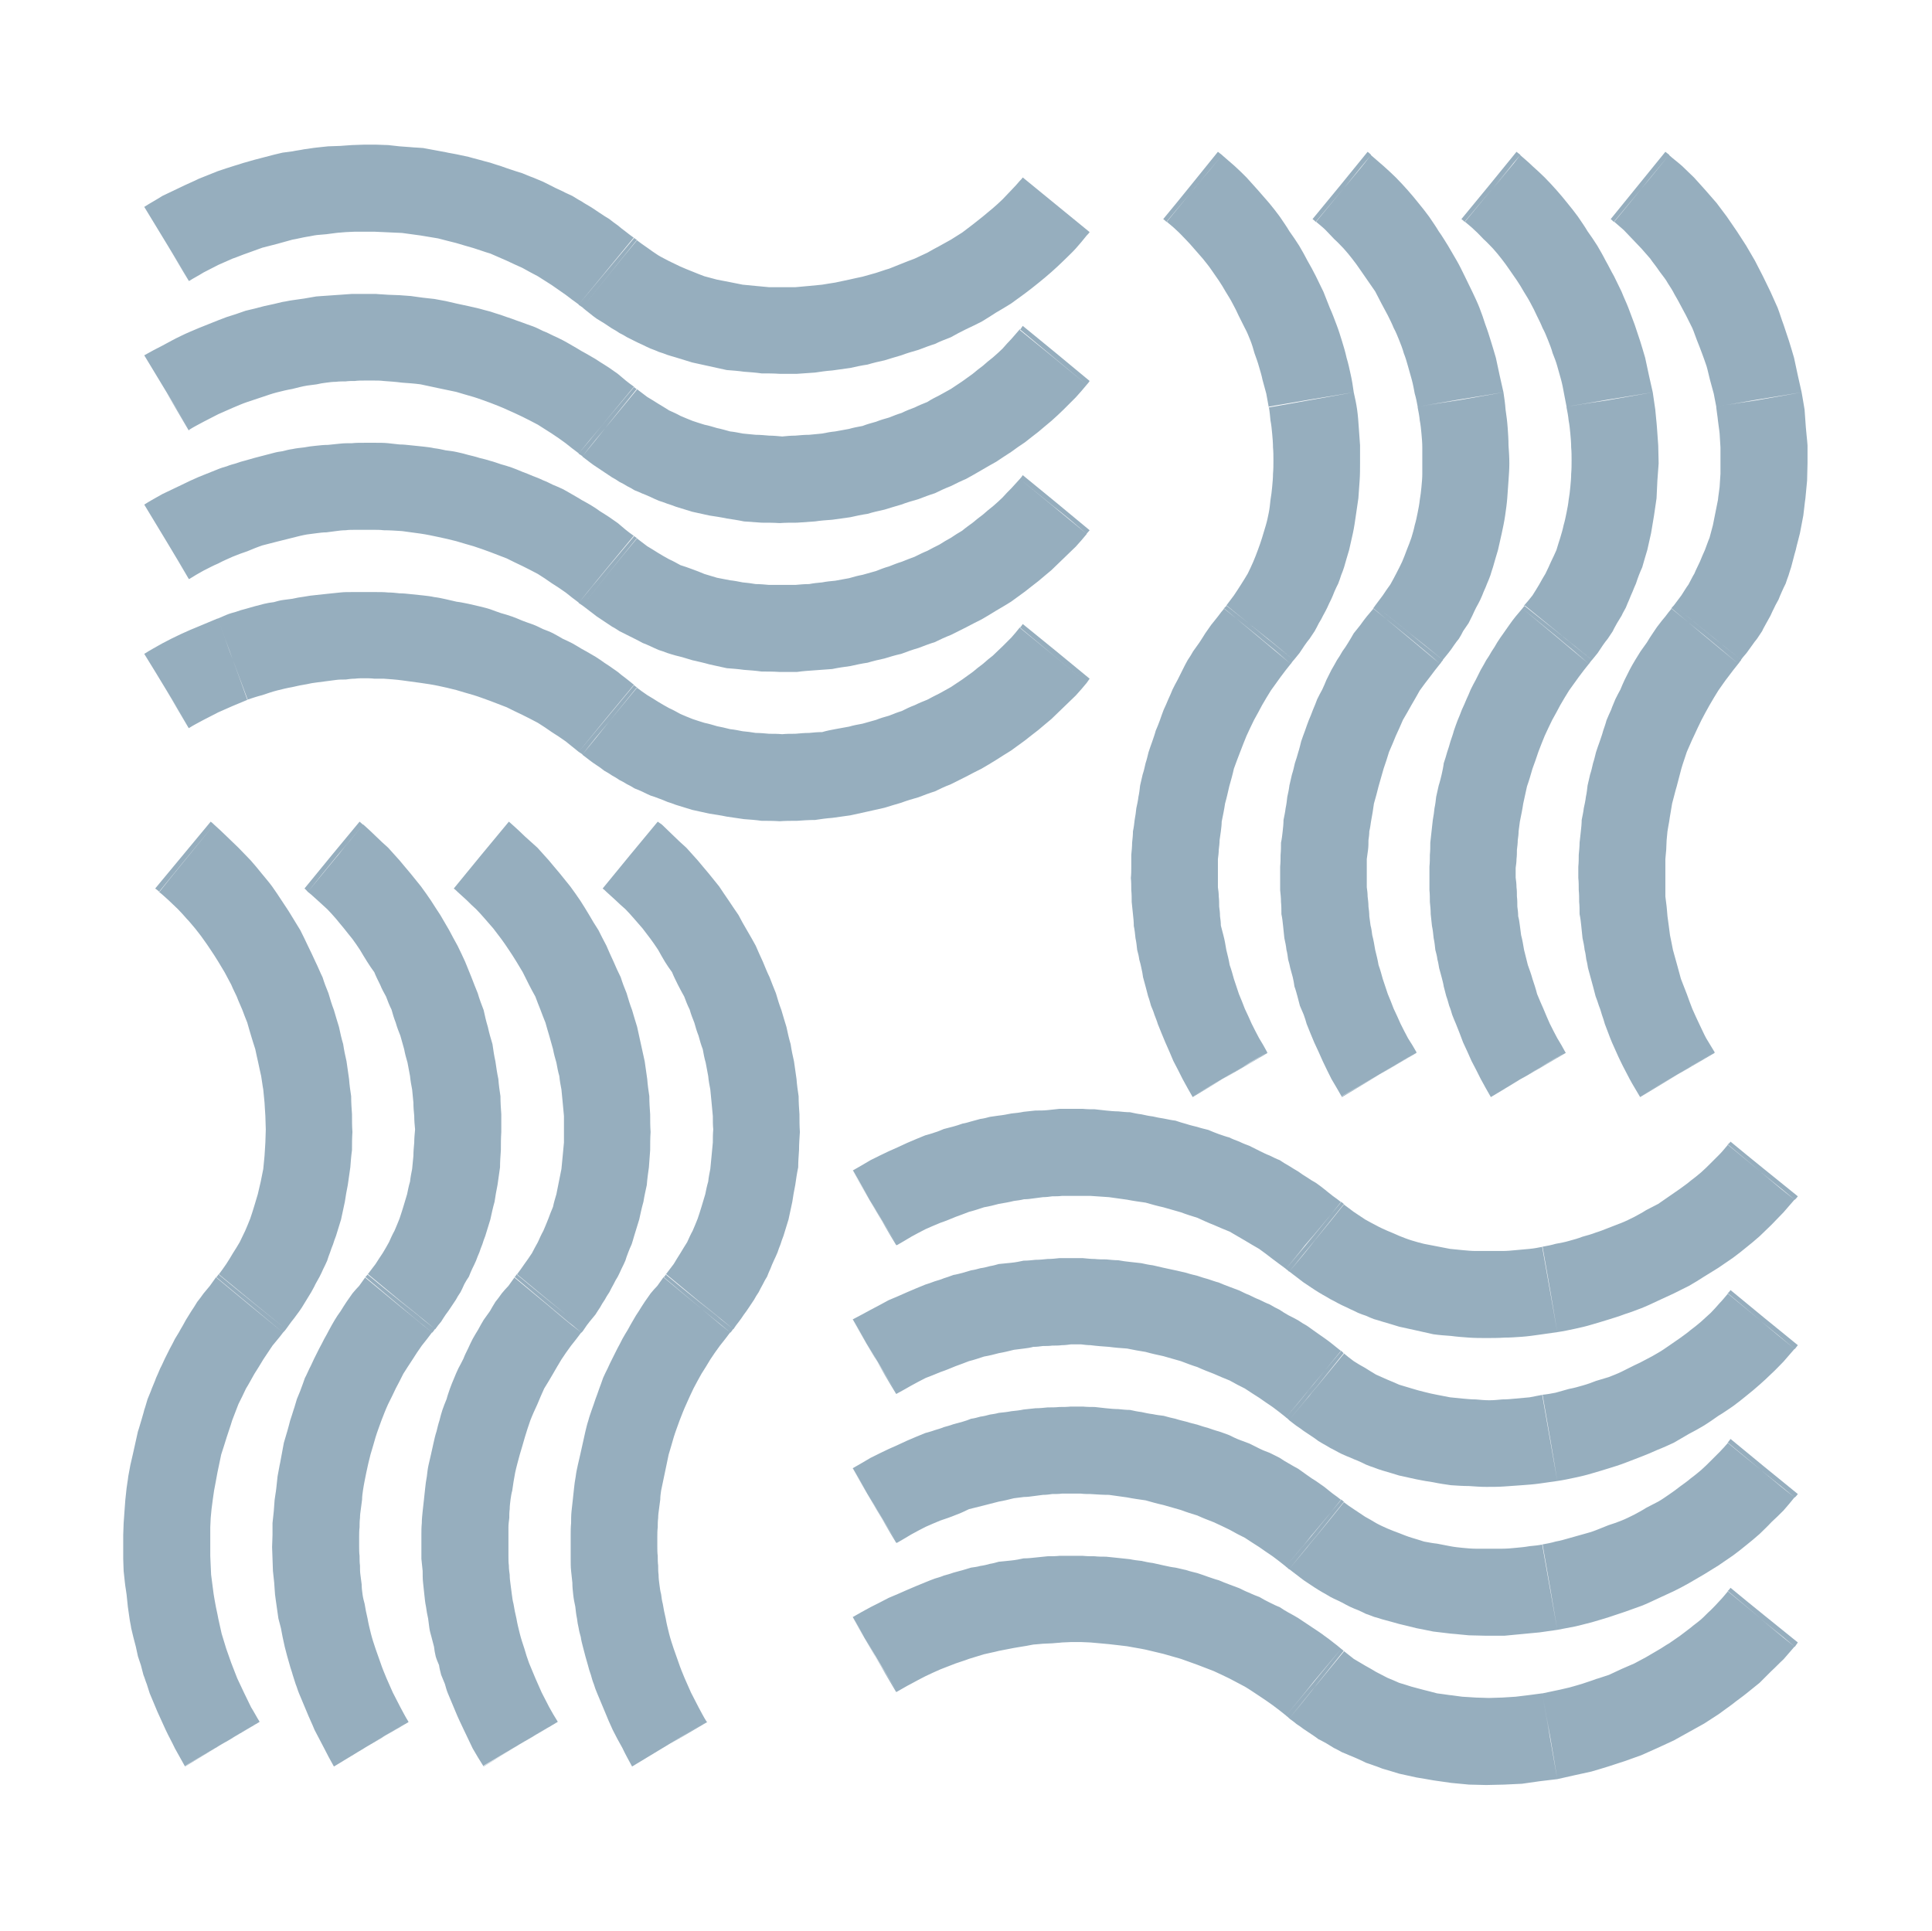 <?xml version="1.0" encoding="UTF-8"?>
<!DOCTYPE svg PUBLIC "-//W3C//DTD SVG 1.1//EN" "http://www.w3.org/Graphics/SVG/1.1/DTD/svg11.dtd">
<svg version="1.2" width="45.94mm" height="45.93mm" viewBox="0 0 4594 4593" preserveAspectRatio="xMidYMid" fill-rule="evenodd" stroke-width="28.222" stroke-linejoin="round" xmlns="http://www.w3.org/2000/svg" xmlns:ooo="http://xml.openoffice.org/svg/export" xmlns:xlink="http://www.w3.org/1999/xlink" xmlns:presentation="http://sun.com/xmlns/staroffice/presentation" xmlns:smil="http://www.w3.org/2001/SMIL20/" xmlns:anim="urn:oasis:names:tc:opendocument:xmlns:animation:1.0" xmlns:svg="urn:oasis:names:tc:opendocument:xmlns:svg-compatible:1.0" xml:space="preserve">
 <defs class="ClipPathGroup">
  <clipPath id="presentation_clip_path" clipPathUnits="userSpaceOnUse">
   <rect x="0" y="0" width="4594" height="4593"/>
  </clipPath>
  <clipPath id="presentation_clip_path_shrink" clipPathUnits="userSpaceOnUse">
   <rect x="4" y="4" width="4585" height="4584"/>
  </clipPath>
 </defs>
 <defs class="TextShapeIndex">
  <g ooo:slide="id1" ooo:id-list="id3 id4 id5 id6 id7 id8 id9 id10 id11 id12 id13 id14 id15 id16 id17 id18"/>
 </defs>
 <defs class="EmbeddedBulletChars">
  <g id="bullet-char-template-57356" transform="scale(0,-0)">
   <path d="M 580,1141 L 1163,571 580,0 -4,571 580,1141 Z"/>
  </g>
  <g id="bullet-char-template-57354" transform="scale(0,-0)">
   <path d="M 8,1128 L 1137,1128 1137,0 8,0 8,1128 Z"/>
  </g>
  <g id="bullet-char-template-10146" transform="scale(0,-0)">
   <path d="M 174,0 L 602,739 174,1481 1456,739 174,0 Z M 1358,739 L 309,1346 659,739 1358,739 Z"/>
  </g>
  <g id="bullet-char-template-10132" transform="scale(0,-0)">
   <path d="M 2015,739 L 1276,0 717,0 1260,543 174,543 174,936 1260,936 717,1481 1274,1481 2015,739 Z"/>
  </g>
  <g id="bullet-char-template-10007" transform="scale(0,-0)">
   <path d="M 0,-2 C -7,14 -16,27 -25,37 L 356,567 C 262,823 215,952 215,954 215,979 228,992 255,992 264,992 276,990 289,987 310,991 331,999 354,1012 L 381,999 492,748 772,1049 836,1024 860,1049 C 881,1039 901,1025 922,1006 886,937 835,863 770,784 769,783 710,716 594,584 L 774,223 C 774,196 753,168 711,139 L 727,119 C 717,90 699,76 672,76 641,76 570,178 457,381 L 164,-76 C 142,-110 111,-127 72,-127 30,-127 9,-110 8,-76 1,-67 -2,-52 -2,-32 -2,-23 -1,-13 0,-2 Z"/>
  </g>
  <g id="bullet-char-template-10004" transform="scale(0,-0)">
   <path d="M 285,-33 C 182,-33 111,30 74,156 52,228 41,333 41,471 41,549 55,616 82,672 116,743 169,778 240,778 293,778 328,747 346,684 L 369,508 C 377,444 397,411 428,410 L 1163,1116 C 1174,1127 1196,1133 1229,1133 1271,1133 1292,1118 1292,1087 L 1292,965 C 1292,929 1282,901 1262,881 L 442,47 C 390,-6 338,-33 285,-33 Z"/>
  </g>
  <g id="bullet-char-template-9679" transform="scale(0,-0)">
   <path d="M 813,0 C 632,0 489,54 383,161 276,268 223,411 223,592 223,773 276,916 383,1023 489,1130 632,1184 813,1184 992,1184 1136,1130 1245,1023 1353,916 1407,772 1407,592 1407,412 1353,268 1245,161 1136,54 992,0 813,0 Z"/>
  </g>
  <g id="bullet-char-template-8226" transform="scale(0,-0)">
   <path d="M 346,457 C 273,457 209,483 155,535 101,586 74,649 74,723 74,796 101,859 155,911 209,963 273,989 346,989 419,989 480,963 531,910 582,859 608,796 608,723 608,648 583,586 532,535 482,483 420,457 346,457 Z"/>
  </g>
  <g id="bullet-char-template-8211" transform="scale(0,-0)">
   <path d="M -4,459 L 1135,459 1135,606 -4,606 -4,459 Z"/>
  </g>
  <g id="bullet-char-template-61548" transform="scale(0,-0)">
   <path d="M 173,740 C 173,903 231,1043 346,1159 462,1274 601,1332 765,1332 928,1332 1067,1274 1183,1159 1299,1043 1357,903 1357,740 1357,577 1299,437 1183,322 1067,206 928,148 765,148 601,148 462,206 346,322 231,437 173,577 173,740 Z"/>
  </g>
 </defs>
 <g>
  <g id="id2" class="Master_Slide">
   <g id="bg-id2" class="Background"/>
   <g id="bo-id2" class="BackgroundObjects"/>
  </g>
 </g>
 <g class="SlideGroup">
  <g>
   <g id="container-id1">
    <g id="id1" class="Slide" clip-path="url(#presentation_clip_path)">
     <g class="Page">
      <g class="com.sun.star.drawing.ClosedBezierShape">
       <g id="id3">
        <rect class="BoundingBox" stroke="none" fill="none" x="342" y="343" width="2251" height="547"/>
        <path fill="rgb(150,174,190)" stroke="none" d="M 344,492 L 344,492 C 379,551 414,609 449,668 L 449,668 C 414,609 379,551 344,492 Z M 450,668 C 450,668 449,668 449,668 431,639 414,609 396,580 414,609 432,639 450,668 Z M 343,492 C 357,483 372,475 386,466 401,459 415,452 430,445 444,438 459,432 473,425 488,419 503,413 518,407 541,472 565,537 588,602 576,606 565,611 553,615 542,620 530,625 519,630 507,636 496,642 484,648 473,655 461,661 450,668 414,609 379,551 343,492 Z M 518,407 C 525,405 532,402 539,400 546,398 554,395 561,393 569,391 576,388 584,386 591,384 598,382 605,380 613,378 620,376 628,374 636,372 643,370 651,368 658,366 665,365 672,363 680,362 687,361 695,360 707,428 718,495 730,563 718,565 707,568 695,570 683,573 671,577 659,580 647,583 636,586 624,589 612,593 600,598 588,602 565,537 541,472 518,407 Z M 695,360 C 704,358 714,357 723,355 733,354 742,352 752,351 761,350 770,349 780,348 789,348 799,347 809,347 818,346 827,346 837,345 846,345 856,344 866,344 875,344 884,344 894,344 903,344 913,345 923,345 932,346 941,347 950,348 959,349 968,349 977,350 986,351 996,351 1006,352 1015,354 1024,355 1033,357 1042,359 1051,360 1060,362 1068,364 1077,365 1086,367 1095,369 1104,371 1114,373 1122,375 1131,378 1140,380 1148,382 1157,385 1166,387 1174,390 1182,392 1191,395 1199,398 1208,401 1217,404 1225,407 1233,409 1242,412 1250,415 1258,419 1267,422 1275,425 1283,429 1291,432 1299,436 1307,440 1315,444 1322,448 1330,451 1338,455 1345,459 1353,462 1361,466 1368,470 1375,475 1383,479 1390,484 1398,488 1406,493 1413,498 1420,502 1427,507 1434,512 1441,516 1449,521 1455,526 1462,531 1469,536 1475,541 1481,546 1488,551 1494,556 1501,561 1508,566 1464,619 1420,671 1376,724 1365,716 1355,709 1345,701 1334,693 1323,686 1312,678 1301,671 1290,664 1279,657 1266,650 1254,644 1242,637 1229,631 1217,626 1205,620 1192,614 1179,609 1166,603 1152,599 1139,594 1126,590 1112,586 1098,582 1085,578 1070,574 1056,571 1042,567 1028,565 1014,562 1000,560 985,558 970,556 956,554 941,553 926,553 912,552 904,552 897,551 890,551 882,551 874,551 867,551 859,551 851,551 844,551 836,551 829,552 822,552 814,553 806,553 799,554 791,555 783,556 776,557 768,558 761,558 753,559 745,560 738,562 730,563 718,495 707,428 695,360 Z M 1376,725 C 1376,725 1376,724 1376,724 1398,697 1420,671 1442,644 1420,671 1398,698 1376,725 Z M 1507,565 C 1509,567 1512,569 1515,571 1471,624 1428,678 1385,731 1382,729 1379,727 1376,725 1419,672 1463,618 1507,565 Z M 1385,731 L 1385,731 C 1406,705 1428,678 1450,652 1428,678 1406,705 1385,731 Z M 1514,571 C 1522,577 1530,583 1539,589 1547,595 1556,601 1565,607 1573,612 1582,616 1591,621 1600,625 1609,630 1618,634 1627,638 1637,642 1647,646 1656,650 1665,653 1675,657 1685,660 1695,662 1705,665 1715,667 1725,669 1736,671 1746,673 1756,675 1766,677 1776,678 1786,679 1797,680 1807,681 1818,682 1829,683 1839,683 1849,683 1860,683 1870,683 1880,683 1891,683 1902,682 1913,681 1924,680 1934,679 1944,678 1955,677 1965,675 1975,674 1986,672 1998,740 2010,807 2022,875 2007,877 1993,879 1979,881 1965,882 1951,884 1938,886 1923,887 1909,888 1895,889 1881,889 1867,889 1854,889 1839,888 1825,888 1811,888 1797,886 1783,885 1769,884 1755,882 1741,881 1728,880 1714,877 1700,874 1687,871 1673,868 1659,865 1646,862 1633,858 1620,854 1607,850 1600,848 1593,846 1587,844 1580,841 1573,839 1567,837 1560,834 1553,831 1547,829 1540,826 1534,823 1528,820 1521,817 1515,814 1509,811 1503,808 1497,805 1491,802 1485,798 1479,795 1473,792 1467,788 1461,784 1455,781 1449,777 1443,773 1437,769 1431,765 1425,762 1419,758 1413,754 1407,749 1402,745 1396,740 1390,736 1385,731 1428,678 1471,624 1514,571 Z M 1986,672 C 1997,670 2008,667 2019,665 2029,663 2040,660 2051,658 2061,655 2072,652 2083,649 2093,646 2103,642 2114,639 2124,635 2134,631 2144,627 2154,623 2164,619 2175,615 2185,610 2195,606 2205,601 2214,596 2224,590 2234,585 2243,580 2252,575 2261,570 2270,564 2279,559 2288,553 2296,547 2305,540 2313,534 2321,528 2329,521 2337,515 2345,508 2353,502 2361,495 2369,488 2377,481 2384,474 2391,467 2398,459 2405,452 2412,445 2419,437 2425,430 2478,473 2531,517 2584,560 2576,570 2567,581 2558,591 2549,601 2539,610 2529,620 2520,629 2510,638 2500,647 2490,656 2480,664 2469,673 2459,681 2448,690 2437,698 2426,706 2415,714 2404,722 2393,729 2381,736 2369,743 2358,750 2346,758 2334,765 2322,771 2310,777 2297,783 2285,789 2273,795 2261,802 2248,807 2235,812 2223,818 2210,822 2197,827 2184,832 2170,836 2156,840 2143,845 2129,849 2116,853 2103,857 2089,860 2076,863 2063,867 2049,869 2035,872 2022,875 2010,807 1998,740 1986,672 Z M 2584,560 L 2584,560 C 2558,538 2532,517 2505,495 2532,517 2558,538 2584,560 Z M 2425,430 C 2428,427 2430,425 2432,422 2485,465 2538,509 2591,552 2589,555 2587,557 2584,560 2531,517 2478,473 2425,430 Z"/>
       </g>
      </g>
      <g class="com.sun.star.drawing.ClosedBezierShape">
       <g id="id4">
        <rect class="BoundingBox" stroke="none" fill="none" x="342" y="698" width="2251" height="547"/>
        <path fill="rgb(150,174,190)" stroke="none" d="M 344,845 L 344,845 C 379,904 414,964 449,1024 L 449,1024 C 414,964 379,904 344,845 Z M 450,1022 C 450,1022 449,1023 449,1024 431,994 414,964 396,934 414,963 432,992 450,1022 Z M 343,845 C 357,837 372,829 386,822 401,814 415,806 430,799 444,792 459,786 473,780 488,774 503,768 518,762 541,826 565,891 588,956 576,960 565,965 553,970 542,975 530,980 519,985 507,991 496,997 484,1003 473,1009 461,1015 450,1022 414,963 379,904 343,845 Z M 518,762 C 525,759 532,757 539,754 546,752 554,749 561,747 569,744 576,742 584,739 591,737 598,736 605,734 613,732 620,730 628,728 636,726 643,725 651,723 658,721 665,720 672,718 680,717 687,715 695,714 707,781 718,849 730,917 718,919 707,922 695,925 683,927 671,930 659,933 647,936 636,940 624,944 612,948 600,952 588,956 565,891 541,826 518,762 Z M 695,714 C 704,713 714,711 723,710 733,708 742,707 752,705 761,704 770,704 780,703 789,702 799,702 809,701 818,700 827,700 837,699 846,699 856,699 866,699 875,699 884,699 894,699 903,700 913,700 923,701 932,701 941,702 950,702 959,703 968,703 977,704 986,705 996,707 1006,708 1015,709 1024,710 1033,711 1042,713 1051,714 1060,716 1068,718 1077,720 1086,722 1095,724 1104,726 1114,728 1122,730 1131,732 1140,734 1148,736 1157,739 1166,741 1174,744 1182,746 1191,749 1199,752 1208,755 1217,758 1225,761 1233,764 1242,767 1250,770 1258,773 1267,776 1275,779 1283,783 1291,787 1299,790 1307,794 1315,798 1322,801 1330,805 1338,809 1345,813 1353,817 1361,822 1368,826 1375,830 1383,835 1390,839 1398,843 1406,848 1413,852 1420,856 1427,861 1434,865 1441,870 1449,875 1455,879 1462,884 1469,889 1475,894 1481,899 1488,905 1494,910 1501,915 1508,920 1464,972 1420,1025 1376,1078 1365,1070 1355,1062 1345,1054 1334,1046 1323,1038 1312,1031 1301,1024 1290,1017 1279,1010 1266,1003 1254,997 1242,991 1229,985 1217,979 1205,974 1192,968 1179,963 1166,958 1152,953 1139,948 1126,944 1112,940 1098,936 1085,932 1070,929 1056,926 1042,923 1028,920 1014,917 1000,914 985,912 970,911 956,910 941,908 926,907 912,906 904,905 897,905 890,905 882,905 874,905 867,905 859,905 851,905 844,906 836,906 829,906 822,907 814,907 806,907 799,908 791,908 783,909 776,910 768,911 761,912 753,914 745,915 738,916 730,917 718,849 707,781 695,714 Z M 1376,1079 C 1376,1078 1376,1078 1376,1078 1398,1052 1420,1026 1442,1000 1420,1026 1398,1052 1376,1079 Z M 1507,920 C 1509,922 1512,924 1515,926 1471,979 1428,1032 1385,1085 1382,1083 1379,1081 1376,1079 1419,1026 1463,973 1507,920 Z M 1385,1086 C 1385,1085 1385,1085 1385,1085 1406,1058 1428,1031 1450,1005 1428,1032 1406,1059 1385,1086 Z M 1514,925 C 1522,931 1530,937 1539,944 1547,949 1556,954 1565,960 1573,965 1582,970 1591,976 1600,980 1609,984 1618,989 1627,993 1637,997 1647,1001 1656,1004 1665,1007 1675,1010 1685,1012 1695,1015 1705,1018 1715,1020 1725,1023 1736,1026 1746,1027 1756,1029 1766,1031 1776,1032 1786,1033 1797,1034 1807,1034 1818,1035 1829,1036 1839,1036 1849,1037 1860,1038 1870,1037 1880,1036 1891,1036 1902,1035 1913,1034 1924,1034 1934,1033 1944,1032 1955,1031 1965,1029 1975,1027 1986,1026 1998,1094 2010,1162 2022,1230 2007,1232 1993,1234 1979,1236 1965,1237 1951,1238 1938,1240 1923,1241 1909,1242 1895,1243 1881,1243 1867,1243 1854,1244 1839,1243 1825,1243 1811,1243 1797,1242 1783,1241 1769,1240 1755,1237 1741,1235 1728,1233 1714,1230 1700,1228 1687,1226 1673,1223 1659,1220 1646,1217 1633,1213 1620,1209 1607,1205 1600,1202 1593,1200 1587,1198 1580,1195 1573,1193 1567,1191 1560,1188 1553,1185 1547,1182 1540,1179 1534,1176 1528,1174 1521,1171 1515,1168 1509,1166 1503,1162 1497,1159 1491,1156 1485,1152 1479,1149 1473,1146 1467,1142 1461,1138 1455,1135 1449,1131 1443,1127 1437,1123 1431,1119 1425,1115 1419,1111 1413,1107 1407,1103 1402,1099 1396,1094 1390,1090 1385,1086 1428,1032 1471,978 1514,925 Z M 1986,1026 C 1997,1024 2008,1022 2019,1020 2029,1017 2040,1015 2051,1013 2061,1009 2072,1006 2083,1003 2093,999 2103,996 2114,993 2124,989 2134,985 2144,982 2154,977 2164,973 2175,969 2185,964 2195,960 2205,956 2214,950 2224,945 2234,940 2243,935 2252,930 2261,925 2270,919 2279,913 2288,907 2296,901 2305,895 2313,889 2321,882 2329,876 2337,870 2345,863 2353,856 2361,850 2369,843 2377,836 2384,829 2391,821 2398,813 2405,806 2412,798 2419,790 2425,783 2478,827 2531,871 2584,915 2576,925 2567,935 2558,945 2549,954 2539,964 2529,974 2520,983 2510,992 2500,1001 2490,1009 2480,1018 2469,1027 2459,1035 2448,1043 2437,1052 2426,1059 2415,1067 2404,1075 2393,1082 2381,1090 2369,1098 2358,1104 2346,1111 2334,1118 2322,1125 2310,1132 2297,1139 2285,1144 2273,1150 2261,1156 2248,1161 2235,1167 2223,1173 2210,1177 2197,1182 2184,1187 2170,1191 2156,1195 2143,1200 2129,1204 2116,1208 2103,1212 2089,1215 2076,1218 2063,1222 2049,1224 2035,1227 2022,1230 2010,1162 1998,1094 1986,1026 Z M 2584,915 L 2584,915 C 2558,893 2532,871 2505,850 2532,871 2558,893 2584,915 Z M 2425,785 C 2428,781 2430,778 2432,775 2485,818 2538,862 2591,906 2589,909 2587,912 2584,915 2531,871 2478,828 2425,785 Z"/>
       </g>
      </g>
      <g class="com.sun.star.drawing.ClosedBezierShape">
       <g id="id5">
        <rect class="BoundingBox" stroke="none" fill="none" x="342" y="1052" width="2251" height="547"/>
        <path fill="rgb(150,174,190)" stroke="none" d="M 344,1200 L 344,1200 C 379,1259 414,1318 449,1377 L 449,1377 C 414,1318 379,1259 344,1200 Z M 450,1377 C 450,1377 449,1377 449,1377 431,1347 414,1317 396,1288 414,1317 432,1347 450,1377 Z M 343,1200 C 357,1191 372,1183 386,1175 401,1168 415,1161 430,1154 444,1147 459,1140 473,1134 488,1128 503,1122 518,1116 541,1181 565,1246 588,1311 576,1315 565,1319 553,1324 542,1329 530,1334 519,1340 507,1345 496,1351 484,1357 473,1363 461,1370 450,1377 414,1318 379,1259 343,1200 Z M 518,1116 C 525,1113 532,1111 539,1109 546,1106 554,1104 561,1102 569,1099 576,1097 584,1095 591,1093 598,1091 605,1089 613,1087 620,1085 628,1083 636,1081 643,1079 651,1077 658,1075 665,1074 672,1073 680,1071 687,1069 695,1068 707,1135 718,1203 730,1271 718,1273 707,1276 695,1279 683,1282 671,1285 659,1288 647,1291 636,1294 624,1297 612,1301 600,1306 588,1311 565,1246 541,1181 518,1116 Z M 695,1068 C 704,1066 714,1065 723,1064 733,1062 742,1061 752,1060 761,1059 770,1058 780,1058 789,1057 799,1056 809,1055 818,1054 827,1054 837,1054 846,1053 856,1053 866,1053 875,1053 884,1053 894,1053 903,1053 913,1053 923,1054 932,1055 941,1056 950,1057 959,1057 968,1058 977,1059 986,1060 996,1061 1006,1062 1015,1063 1024,1064 1033,1066 1042,1067 1051,1069 1060,1071 1068,1072 1077,1073 1086,1075 1095,1077 1104,1079 1114,1082 1122,1084 1131,1086 1140,1089 1148,1091 1157,1093 1166,1096 1174,1098 1182,1101 1191,1104 1199,1106 1208,1109 1217,1112 1225,1115 1233,1118 1242,1122 1250,1125 1258,1128 1267,1132 1275,1135 1283,1138 1291,1142 1299,1145 1307,1149 1315,1153 1322,1156 1330,1159 1338,1163 1345,1167 1353,1171 1361,1176 1368,1180 1375,1184 1383,1189 1390,1193 1398,1197 1406,1202 1413,1206 1420,1211 1427,1216 1434,1220 1441,1225 1449,1230 1455,1234 1462,1239 1469,1244 1475,1249 1481,1254 1488,1260 1494,1265 1501,1270 1508,1275 1464,1327 1420,1380 1376,1433 1365,1425 1355,1417 1345,1409 1334,1401 1323,1394 1312,1387 1301,1379 1290,1372 1279,1365 1266,1358 1254,1352 1242,1346 1229,1340 1217,1334 1205,1328 1192,1323 1179,1318 1166,1313 1152,1308 1139,1303 1126,1299 1112,1295 1098,1291 1085,1287 1070,1283 1056,1280 1042,1277 1028,1274 1014,1271 1000,1269 985,1267 970,1265 956,1263 941,1262 926,1261 912,1261 904,1260 897,1260 890,1260 882,1260 874,1260 867,1260 859,1260 851,1260 844,1260 836,1260 829,1260 822,1261 814,1261 806,1262 799,1263 791,1264 783,1265 776,1266 768,1266 761,1267 753,1268 745,1269 738,1270 730,1271 718,1203 707,1135 695,1068 Z M 1376,1434 C 1376,1433 1376,1433 1376,1433 1398,1406 1420,1380 1442,1354 1420,1380 1398,1407 1376,1434 Z M 1507,1274 C 1509,1276 1512,1278 1515,1280 1471,1333 1428,1386 1385,1440 1382,1438 1379,1436 1376,1434 1419,1380 1463,1327 1507,1274 Z M 1385,1440 L 1385,1440 C 1406,1413 1428,1387 1450,1361 1428,1387 1406,1413 1385,1440 Z M 1514,1280 C 1522,1286 1530,1292 1539,1299 1547,1304 1556,1309 1565,1315 1573,1320 1582,1325 1591,1330 1600,1334 1609,1339 1618,1344 1627,1347 1637,1350 1647,1354 1656,1357 1665,1361 1675,1365 1685,1368 1695,1371 1705,1374 1715,1376 1725,1378 1736,1380 1746,1381 1756,1383 1766,1385 1776,1386 1786,1387 1797,1389 1807,1389 1818,1390 1829,1391 1839,1391 1849,1391 1860,1391 1870,1391 1880,1391 1891,1391 1902,1390 1913,1389 1924,1389 1934,1387 1944,1386 1955,1385 1965,1383 1975,1382 1986,1381 1998,1448 2010,1516 2022,1584 2007,1586 1993,1588 1979,1591 1965,1592 1951,1593 1938,1594 1923,1595 1909,1596 1895,1598 1881,1598 1867,1598 1854,1598 1839,1597 1825,1597 1811,1597 1797,1595 1783,1594 1769,1593 1755,1591 1741,1590 1728,1589 1714,1586 1700,1583 1687,1580 1673,1576 1659,1573 1646,1570 1633,1566 1620,1562 1607,1559 1600,1557 1593,1555 1587,1553 1580,1550 1573,1548 1567,1546 1560,1543 1553,1540 1547,1537 1540,1534 1534,1531 1528,1529 1521,1525 1515,1522 1509,1519 1503,1516 1497,1513 1491,1510 1485,1507 1479,1504 1473,1501 1467,1497 1461,1493 1455,1490 1449,1486 1443,1482 1437,1478 1431,1474 1425,1470 1419,1466 1413,1461 1407,1457 1402,1453 1396,1448 1390,1444 1385,1440 1428,1386 1471,1333 1514,1280 Z M 1986,1381 C 1997,1379 2008,1377 2019,1375 2029,1372 2040,1369 2051,1367 2061,1364 2072,1361 2083,1358 2093,1354 2103,1350 2114,1347 2124,1343 2134,1339 2144,1336 2154,1332 2164,1328 2175,1324 2185,1319 2195,1314 2205,1310 2214,1305 2224,1300 2234,1295 2243,1289 2252,1284 2261,1279 2270,1273 2279,1267 2288,1262 2296,1255 2305,1249 2313,1243 2321,1236 2329,1230 2337,1224 2345,1217 2353,1210 2361,1204 2369,1197 2377,1190 2384,1183 2391,1175 2398,1168 2405,1161 2412,1153 2419,1146 2425,1139 2478,1182 2531,1226 2584,1270 2576,1280 2567,1290 2558,1300 2549,1309 2539,1318 2529,1328 2520,1337 2510,1346 2500,1356 2490,1364 2480,1373 2469,1382 2459,1390 2448,1398 2437,1407 2426,1415 2415,1423 2404,1431 2393,1438 2381,1445 2369,1452 2358,1459 2346,1466 2334,1473 2322,1479 2310,1485 2297,1492 2285,1498 2273,1504 2261,1510 2248,1515 2235,1521 2223,1527 2210,1531 2197,1536 2184,1541 2170,1545 2156,1550 2143,1555 2129,1558 2116,1562 2103,1566 2089,1569 2076,1572 2063,1576 2049,1578 2035,1581 2022,1584 2010,1516 1998,1448 1986,1381 Z M 2584,1269 C 2584,1269 2584,1269 2584,1270 2558,1248 2532,1226 2505,1204 2532,1225 2558,1247 2584,1269 Z M 2425,1139 C 2428,1136 2430,1133 2432,1130 2485,1173 2538,1217 2591,1261 2589,1263 2587,1266 2584,1269 2531,1225 2478,1182 2425,1139 Z"/>
       </g>
      </g>
      <g class="com.sun.star.drawing.ClosedBezierShape">
       <g id="id6">
        <rect class="BoundingBox" stroke="none" fill="none" x="342" y="1407" width="2251" height="547"/>
        <path fill="rgb(150,174,190)" stroke="none" d="M 344,1554 L 344,1554 C 379,1613 414,1672 449,1732 L 449,1732 C 414,1672 379,1613 344,1554 Z M 450,1731 C 450,1731 449,1731 449,1732 431,1702 414,1672 396,1643 414,1672 432,1701 450,1731 Z M 343,1555 C 357,1546 372,1538 386,1530 401,1522 415,1515 430,1508 445,1501 459,1495 474,1489 488,1483 503,1477 517,1471 541,1535 565,1599 589,1664 577,1669 565,1674 553,1679 542,1684 530,1689 519,1694 507,1700 496,1706 484,1712 473,1718 461,1724 450,1731 414,1672 379,1613 343,1555 Z M 517,1471 C 517,1471 518,1471 518,1471 530,1503 541,1535 553,1568 541,1535 529,1503 517,1471 Z M 518,1471 C 525,1468 532,1465 539,1462 546,1459 554,1457 561,1455 569,1452 576,1450 584,1448 591,1446 598,1444 605,1442 613,1440 620,1438 628,1436 636,1434 643,1433 651,1432 658,1430 665,1428 672,1427 680,1426 687,1425 695,1424 707,1491 718,1559 730,1627 718,1629 707,1631 695,1634 683,1636 671,1639 659,1642 647,1645 636,1649 624,1653 612,1656 600,1660 588,1664 565,1599 541,1535 518,1471 Z M 695,1424 C 704,1422 714,1420 723,1419 733,1417 742,1416 752,1415 761,1414 770,1413 780,1412 789,1411 799,1410 809,1409 818,1408 827,1408 837,1408 846,1408 856,1408 866,1408 875,1408 884,1408 894,1408 903,1408 913,1408 923,1409 932,1409 941,1410 950,1411 959,1411 968,1412 977,1413 986,1414 996,1415 1006,1416 1015,1417 1024,1418 1033,1420 1042,1421 1051,1423 1060,1425 1068,1427 1077,1429 1086,1431 1095,1432 1104,1434 1114,1436 1122,1438 1131,1440 1140,1442 1148,1444 1157,1446 1166,1449 1174,1452 1182,1455 1191,1458 1199,1460 1208,1463 1217,1466 1225,1469 1233,1472 1242,1476 1250,1479 1258,1482 1267,1485 1275,1488 1283,1492 1291,1496 1299,1499 1307,1502 1315,1506 1322,1510 1330,1514 1338,1519 1345,1522 1353,1526 1361,1530 1368,1534 1375,1538 1383,1543 1390,1547 1398,1551 1406,1556 1413,1560 1420,1564 1427,1569 1434,1574 1441,1579 1449,1584 1455,1588 1462,1593 1469,1598 1475,1603 1481,1608 1488,1613 1494,1618 1501,1623 1508,1629 1464,1682 1420,1735 1376,1788 1365,1779 1355,1771 1345,1763 1334,1755 1323,1748 1312,1741 1301,1733 1290,1726 1279,1719 1266,1712 1254,1706 1242,1700 1229,1694 1217,1688 1205,1682 1192,1677 1179,1672 1166,1667 1152,1662 1139,1657 1126,1653 1112,1649 1098,1645 1085,1641 1070,1637 1056,1634 1042,1631 1028,1628 1014,1626 1000,1624 985,1622 970,1620 956,1618 941,1616 926,1615 912,1614 904,1614 897,1614 890,1614 882,1613 874,1613 867,1613 859,1613 851,1613 844,1614 836,1614 829,1615 822,1616 814,1616 806,1616 799,1617 791,1618 783,1619 776,1620 768,1621 761,1622 753,1623 745,1624 738,1625 730,1627 718,1559 707,1491 695,1424 Z M 1376,1788 L 1376,1788 C 1398,1761 1420,1734 1442,1708 1420,1734 1398,1761 1376,1788 Z M 1507,1629 C 1509,1631 1512,1633 1515,1635 1471,1688 1428,1741 1385,1794 1382,1792 1379,1790 1376,1788 1419,1735 1463,1682 1507,1629 Z M 1385,1795 C 1385,1794 1385,1794 1385,1794 1406,1767 1428,1740 1450,1714 1428,1741 1406,1768 1385,1795 Z M 1514,1635 C 1522,1641 1530,1647 1539,1653 1547,1658 1556,1663 1565,1669 1573,1674 1582,1679 1591,1684 1600,1688 1609,1693 1618,1698 1627,1702 1637,1706 1647,1710 1656,1713 1665,1716 1675,1719 1685,1721 1695,1724 1705,1727 1715,1729 1725,1731 1736,1734 1746,1735 1756,1737 1766,1739 1776,1740 1786,1741 1797,1743 1807,1743 1818,1744 1829,1745 1839,1745 1849,1745 1860,1746 1870,1745 1880,1745 1891,1745 1902,1744 1913,1743 1924,1743 1934,1742 1944,1741 1955,1741 1965,1738 1975,1736 1986,1734 1998,1802 2010,1870 2022,1939 2007,1941 1993,1943 1979,1945 1965,1946 1951,1948 1938,1950 1923,1950 1909,1951 1895,1952 1881,1952 1867,1952 1854,1953 1839,1952 1825,1952 1811,1952 1797,1950 1783,1949 1769,1948 1755,1946 1741,1944 1728,1942 1714,1939 1700,1937 1687,1935 1673,1932 1659,1929 1646,1926 1633,1922 1620,1918 1607,1914 1600,1911 1593,1909 1587,1907 1580,1904 1573,1901 1567,1899 1560,1896 1553,1894 1547,1892 1540,1889 1534,1886 1528,1883 1521,1880 1515,1877 1509,1875 1503,1871 1497,1868 1491,1865 1485,1861 1479,1858 1473,1855 1467,1851 1461,1847 1455,1844 1449,1840 1443,1836 1437,1833 1431,1828 1425,1824 1419,1820 1413,1816 1407,1812 1402,1808 1396,1803 1390,1799 1385,1795 1428,1741 1471,1688 1514,1635 Z M 1986,1734 C 1997,1732 2008,1730 2019,1728 2029,1725 2040,1723 2051,1721 2061,1718 2072,1715 2083,1712 2093,1708 2103,1705 2114,1702 2124,1698 2134,1694 2144,1691 2154,1686 2164,1681 2175,1677 2185,1672 2195,1668 2205,1664 2214,1659 2224,1654 2234,1649 2243,1644 2252,1639 2261,1634 2270,1628 2279,1622 2288,1616 2296,1610 2305,1604 2313,1598 2321,1591 2329,1585 2337,1579 2345,1572 2353,1565 2361,1559 2369,1551 2377,1544 2384,1537 2391,1530 2398,1523 2405,1516 2412,1508 2419,1500 2425,1492 2478,1536 2531,1580 2584,1624 2576,1634 2567,1644 2558,1654 2549,1663 2539,1672 2529,1682 2520,1691 2510,1700 2500,1710 2490,1718 2480,1727 2469,1736 2459,1744 2448,1752 2437,1761 2426,1769 2415,1777 2404,1785 2393,1792 2381,1799 2369,1807 2358,1814 2346,1821 2334,1828 2322,1834 2310,1840 2297,1847 2285,1853 2273,1859 2261,1865 2248,1870 2235,1876 2223,1882 2210,1886 2197,1891 2184,1896 2170,1900 2156,1904 2143,1909 2129,1913 2116,1917 2103,1921 2089,1924 2076,1927 2063,1930 2049,1933 2035,1936 2022,1939 2010,1870 1998,1802 1986,1734 Z M 2584,1624 L 2584,1624 C 2558,1602 2532,1580 2505,1559 2532,1580 2558,1602 2584,1624 Z M 2425,1493 C 2428,1490 2430,1487 2432,1484 2485,1527 2538,1570 2591,1614 2589,1617 2587,1620 2584,1624 2531,1580 2478,1536 2425,1493 Z"/>
       </g>
      </g>
      <g class="com.sun.star.drawing.ClosedBezierShape">
       <g id="id7">
        <rect class="BoundingBox" stroke="none" fill="none" x="2026" y="2637" width="2251" height="547"/>
        <path fill="rgb(150,174,190)" stroke="none" d="M 2027,2784 C 2027,2784 2027,2784 2028,2783 2062,2843 2096,2902 2131,2961 L 2131,2961 C 2096,2902 2061,2843 2027,2784 Z M 2133,2961 C 2132,2961 2131,2961 2131,2961 2113,2932 2096,2902 2079,2872 2097,2902 2115,2932 2133,2961 Z M 2027,2784 C 2041,2776 2055,2768 2070,2759 2084,2752 2098,2745 2113,2738 2127,2732 2142,2725 2157,2718 2171,2712 2185,2706 2200,2700 2224,2765 2248,2830 2272,2894 2260,2899 2248,2904 2236,2908 2224,2913 2212,2918 2201,2923 2189,2929 2178,2935 2167,2941 2155,2948 2144,2955 2133,2961 2097,2902 2062,2843 2027,2784 Z M 2200,2700 C 2207,2698 2215,2696 2223,2693 2230,2691 2237,2688 2244,2685 2251,2683 2259,2681 2267,2679 2274,2677 2281,2675 2289,2672 2296,2671 2302,2669 2309,2667 2317,2665 2324,2663 2331,2661 2339,2660 2347,2658 2354,2656 2361,2655 2368,2654 2375,2653 2387,2721 2399,2789 2411,2856 2399,2859 2387,2861 2375,2863 2364,2866 2352,2869 2340,2871 2328,2875 2316,2879 2304,2882 2294,2886 2283,2890 2272,2894 2248,2830 2224,2765 2200,2700 Z M 2375,2653 C 2385,2652 2395,2650 2405,2648 2415,2647 2425,2646 2434,2644 2444,2643 2453,2642 2462,2641 2472,2641 2482,2641 2491,2640 2501,2639 2510,2638 2519,2637 2528,2637 2537,2637 2546,2637 2556,2637 2566,2637 2575,2637 2585,2638 2594,2638 2603,2638 2612,2639 2621,2640 2630,2641 2640,2642 2650,2643 2659,2643 2669,2644 2678,2645 2687,2645 2696,2647 2705,2649 2714,2650 2723,2652 2732,2654 2741,2655 2750,2657 2759,2659 2767,2660 2777,2662 2786,2664 2795,2665 2804,2668 2813,2671 2821,2673 2830,2676 2839,2678 2847,2680 2856,2683 2865,2685 2873,2687 2882,2691 2890,2694 2898,2697 2907,2700 2915,2703 2923,2705 2931,2709 2939,2712 2947,2715 2955,2719 2963,2722 2971,2725 2979,2729 2987,2733 2995,2737 3003,2741 3011,2745 3019,2748 3027,2752 3035,2756 3043,2759 3050,2764 3057,2768 3064,2772 3072,2777 3080,2782 3087,2786 3094,2791 3101,2796 3108,2800 3115,2805 3122,2809 3129,2813 3136,2818 3143,2823 3149,2828 3156,2834 3163,2839 3169,2844 3176,2849 3183,2854 3189,2859 3145,2912 3101,2965 3057,3017 3047,3010 3037,3002 3026,2994 3016,2986 3005,2978 2994,2970 2983,2964 2972,2957 2960,2950 2948,2943 2936,2936 2924,2929 2912,2924 2899,2919 2886,2913 2873,2908 2860,2902 2847,2896 2834,2892 2821,2888 2808,2883 2794,2879 2780,2875 2766,2871 2752,2868 2738,2864 2724,2860 2710,2858 2695,2856 2680,2853 2666,2851 2652,2849 2637,2847 2623,2846 2608,2845 2593,2844 2586,2844 2578,2844 2570,2844 2563,2844 2555,2844 2547,2844 2540,2844 2533,2844 2525,2844 2518,2845 2510,2845 2502,2845 2495,2846 2488,2847 2480,2847 2473,2848 2465,2849 2457,2850 2450,2851 2443,2852 2435,2852 2427,2854 2419,2855 2411,2856 2399,2789 2387,2721 2375,2653 Z M 3058,3018 C 3058,3018 3058,3018 3057,3017 3079,2991 3101,2964 3123,2937 3102,2964 3080,2991 3058,3018 Z M 3189,2858 C 3192,2860 3194,2862 3196,2864 3153,2918 3109,2971 3065,3024 3063,3022 3061,3020 3058,3018 3102,2965 3146,2912 3189,2858 Z M 3066,3024 C 3066,3024 3066,3024 3065,3024 3087,2998 3109,2971 3131,2944 3110,2971 3088,2998 3066,3024 Z M 3195,2864 C 3203,2870 3211,2876 3219,2882 3228,2888 3237,2894 3246,2900 3255,2905 3264,2910 3272,2914 3281,2919 3290,2923 3299,2927 3309,2931 3318,2935 3327,2939 3337,2943 3347,2947 3357,2950 3367,2953 3377,2956 3386,2958 3397,2960 3407,2962 3417,2964 3428,2966 3438,2968 3448,2970 3458,2971 3468,2972 3478,2973 3489,2974 3499,2975 3509,2975 3520,2975 3531,2975 3541,2975 3552,2975 3562,2975 3572,2975 3583,2975 3594,2974 3604,2973 3615,2972 3626,2971 3637,2970 3648,2969 3658,2967 3668,2965 3680,3033 3692,3101 3703,3168 3689,3170 3675,3172 3661,3174 3647,3176 3633,3178 3619,3179 3605,3180 3591,3181 3577,3181 3563,3182 3549,3182 3534,3182 3521,3182 3507,3182 3493,3181 3479,3180 3465,3179 3450,3177 3436,3176 3422,3175 3408,3173 3395,3170 3382,3167 3368,3164 3355,3161 3341,3158 3327,3155 3314,3151 3301,3147 3287,3143 3281,3141 3274,3139 3267,3137 3261,3135 3255,3132 3248,3129 3242,3127 3236,3125 3229,3122 3223,3119 3217,3116 3210,3113 3204,3110 3198,3107 3191,3104 3185,3101 3179,3098 3172,3094 3166,3091 3160,3088 3154,3084 3148,3081 3142,3077 3135,3073 3130,3070 3124,3066 3118,3062 3112,3058 3106,3054 3100,3050 3095,3046 3089,3042 3083,3037 3078,3033 3072,3029 3066,3024 3109,2971 3152,2918 3195,2864 Z M 3703,3168 L 3703,3168 C 3697,3134 3691,3100 3685,3066 3691,3100 3697,3134 3703,3168 Z M 3667,2965 C 3678,2963 3689,2961 3699,2958 3710,2956 3721,2954 3731,2951 3742,2948 3753,2945 3763,2941 3774,2938 3785,2935 3795,2931 3805,2928 3815,2924 3825,2920 3835,2916 3846,2912 3856,2908 3866,2904 3876,2899 3886,2894 3895,2889 3905,2884 3914,2878 3924,2873 3933,2868 3943,2863 3952,2857 3960,2851 3969,2845 3978,2839 3986,2833 3995,2827 4003,2821 4012,2815 4020,2808 4028,2802 4037,2795 4045,2788 4053,2781 4060,2774 4068,2766 4075,2759 4082,2752 4089,2745 4096,2738 4102,2730 4109,2722 4162,2766 4214,2810 4267,2853 4258,2863 4250,2873 4241,2883 4231,2893 4222,2903 4212,2913 4203,2922 4193,2931 4184,2940 4174,2949 4163,2958 4153,2966 4142,2975 4132,2983 4121,2991 4109,2999 4098,3007 4086,3015 4075,3022 4063,3029 4052,3036 4040,3044 4028,3051 4016,3058 4004,3064 3992,3070 3980,3076 3967,3082 3954,3088 3941,3094 3928,3100 3916,3106 3903,3111 3890,3116 3877,3121 3864,3125 3851,3130 3838,3134 3825,3138 3812,3142 3799,3146 3785,3150 3772,3154 3759,3157 3745,3160 3731,3163 3717,3166 3703,3168 3691,3101 3679,3033 3667,2965 Z M 4268,2853 C 4268,2853 4267,2853 4267,2853 4240,2832 4214,2810 4187,2788 4214,2810 4241,2832 4268,2853 Z M 4108,2722 C 4110,2720 4113,2718 4115,2715 4168,2759 4222,2802 4275,2845 4273,2848 4270,2851 4268,2853 4215,2810 4161,2766 4108,2722 Z"/>
       </g>
      </g>
      <g class="com.sun.star.drawing.ClosedBezierShape">
       <g id="id8">
        <rect class="BoundingBox" stroke="none" fill="none" x="2026" y="2992" width="2251" height="546"/>
        <path fill="rgb(150,174,190)" stroke="none" d="M 2027,3138 C 2027,3138 2027,3138 2028,3138 2062,3197 2096,3256 2131,3315 L 2131,3315 C 2096,3256 2061,3197 2027,3138 Z M 2133,3314 C 2132,3315 2131,3315 2131,3315 2113,3286 2096,3257 2079,3227 2097,3256 2115,3285 2133,3314 Z M 2027,3138 C 2041,3131 2055,3123 2070,3115 2084,3108 2098,3100 2113,3092 2127,3086 2142,3080 2157,3073 2171,3067 2185,3061 2200,3055 2224,3120 2248,3185 2272,3249 2260,3254 2248,3259 2236,3263 2224,3268 2212,3273 2201,3277 2189,3283 2178,3289 2167,3295 2155,3302 2144,3308 2133,3314 2097,3256 2062,3197 2027,3138 Z M 2200,3055 C 2207,3053 2215,3050 2223,3047 2230,3045 2237,3043 2244,3040 2251,3038 2259,3035 2267,3032 2274,3031 2281,3029 2289,3027 2296,3025 2302,3023 2309,3021 2317,3020 2324,3018 2331,3016 2339,3015 2347,3013 2354,3011 2361,3010 2368,3008 2375,3006 2387,3074 2399,3142 2411,3210 2399,3213 2387,3216 2375,3218 2364,3221 2352,3224 2340,3226 2328,3230 2316,3234 2304,3237 2294,3241 2283,3245 2272,3249 2248,3185 2224,3120 2200,3055 Z M 2375,3006 C 2385,3005 2395,3004 2405,3003 2415,3002 2425,3000 2434,2998 2444,2998 2453,2997 2462,2996 2472,2996 2482,2995 2491,2994 2501,2994 2510,2993 2519,2992 2528,2992 2537,2992 2546,2992 2556,2992 2566,2992 2575,2992 2585,2993 2594,2994 2603,2994 2612,2995 2621,2995 2630,2995 2640,2996 2650,2997 2659,2997 2669,2999 2678,3000 2687,3001 2696,3002 2705,3003 2714,3004 2723,3006 2732,3008 2741,3009 2750,3011 2759,3013 2767,3015 2777,3017 2786,3019 2795,3021 2804,3023 2813,3025 2821,3027 2830,3030 2839,3032 2847,3034 2856,3037 2865,3040 2873,3042 2882,3045 2890,3048 2898,3050 2907,3054 2915,3057 2923,3060 2931,3063 2939,3066 2947,3069 2955,3073 2963,3077 2971,3080 2979,3084 2987,3088 2995,3091 3003,3095 3011,3099 3019,3102 3027,3107 3035,3111 3043,3115 3050,3120 3057,3124 3064,3128 3072,3132 3080,3136 3087,3140 3094,3145 3101,3149 3108,3153 3115,3158 3122,3163 3129,3168 3136,3173 3143,3178 3149,3182 3156,3187 3163,3192 3169,3197 3176,3203 3183,3208 3189,3213 3145,3266 3101,3318 3057,3370 3047,3362 3037,3354 3026,3346 3016,3339 3005,3332 2994,3324 2983,3317 2972,3310 2960,3302 2948,3296 2936,3290 2924,3283 2912,3278 2899,3273 2886,3267 2873,3262 2860,3257 2847,3251 2834,3247 2821,3242 2808,3237 2794,3233 2780,3229 2766,3225 2752,3222 2738,3219 2724,3215 2710,3213 2695,3210 2680,3207 2666,3206 2652,3205 2637,3203 2623,3202 2608,3201 2593,3199 2586,3199 2578,3198 2570,3197 2563,3197 2555,3197 2547,3197 2540,3198 2533,3199 2525,3199 2518,3200 2510,3200 2502,3200 2495,3201 2488,3201 2480,3201 2473,3202 2465,3203 2457,3203 2450,3205 2443,3206 2435,3207 2427,3208 2419,3209 2411,3210 2399,3142 2387,3074 2375,3006 Z M 3058,3371 C 3058,3371 3058,3371 3057,3370 3079,3344 3101,3318 3123,3292 3102,3319 3080,3345 3058,3371 Z M 3189,3212 C 3192,3215 3194,3217 3196,3219 3153,3272 3109,3325 3065,3377 3063,3375 3061,3373 3058,3371 3102,3318 3146,3265 3189,3212 Z M 3066,3378 C 3066,3378 3066,3378 3065,3377 3087,3351 3109,3324 3131,3297 3110,3324 3088,3351 3066,3378 Z M 3195,3218 C 3203,3225 3211,3231 3219,3237 3228,3243 3237,3248 3246,3253 3255,3259 3264,3264 3272,3269 3281,3273 3290,3277 3299,3281 3309,3285 3318,3289 3327,3293 3337,3296 3347,3299 3357,3302 3367,3305 3377,3308 3386,3310 3397,3313 3407,3315 3417,3317 3428,3319 3438,3321 3448,3323 3458,3324 3468,3325 3478,3326 3489,3327 3499,3328 3509,3328 3520,3329 3531,3330 3541,3330 3552,3330 3562,3329 3572,3328 3583,3328 3594,3327 3604,3326 3615,3325 3626,3324 3637,3323 3648,3321 3658,3319 3668,3317 3680,3386 3692,3454 3703,3522 3689,3524 3675,3526 3661,3528 3647,3530 3633,3531 3619,3532 3605,3533 3591,3534 3577,3535 3563,3536 3549,3536 3534,3536 3521,3536 3507,3535 3493,3534 3479,3534 3465,3533 3450,3532 3436,3530 3422,3528 3408,3525 3395,3523 3382,3521 3368,3518 3355,3515 3341,3512 3327,3509 3314,3505 3301,3501 3287,3497 3281,3495 3274,3493 3267,3490 3261,3488 3255,3486 3248,3483 3242,3480 3236,3477 3229,3474 3223,3472 3217,3469 3210,3466 3204,3464 3198,3461 3191,3458 3185,3455 3179,3452 3172,3448 3166,3445 3160,3442 3154,3438 3148,3435 3142,3431 3135,3427 3130,3423 3124,3419 3118,3415 3112,3411 3106,3407 3100,3403 3095,3399 3089,3395 3083,3391 3078,3387 3072,3383 3066,3378 3109,3325 3152,3272 3195,3218 Z M 3703,3522 L 3703,3522 C 3697,3488 3691,3454 3685,3420 3691,3454 3697,3488 3703,3522 Z M 3667,3317 C 3678,3316 3689,3314 3699,3312 3710,3309 3721,3306 3731,3303 3742,3301 3753,3298 3763,3295 3774,3292 3785,3288 3795,3284 3805,3281 3815,3278 3825,3275 3835,3271 3846,3267 3856,3262 3866,3257 3876,3252 3886,3247 3895,3243 3905,3238 3914,3233 3924,3228 3933,3223 3943,3217 3952,3212 3960,3206 3969,3200 3978,3194 3986,3188 3995,3182 4003,3176 4012,3170 4020,3163 4028,3157 4037,3150 4045,3143 4053,3136 4060,3129 4068,3122 4075,3115 4082,3107 4089,3099 4096,3092 4102,3084 4109,3076 4162,3120 4214,3164 4267,3208 4258,3218 4250,3228 4241,3238 4231,3248 4222,3258 4212,3267 4203,3276 4193,3285 4184,3293 4174,3302 4163,3311 4153,3319 4142,3328 4132,3336 4121,3344 4109,3352 4098,3360 4086,3367 4075,3375 4063,3383 4052,3390 4040,3397 4028,3404 4016,3410 4004,3417 3992,3424 3980,3431 3967,3437 3954,3443 3941,3448 3928,3454 3916,3459 3903,3464 3890,3469 3877,3474 3864,3479 3851,3484 3838,3488 3825,3492 3812,3496 3799,3500 3785,3504 3772,3508 3759,3511 3745,3514 3731,3517 3717,3520 3703,3522 3691,3454 3679,3386 3667,3317 Z M 4268,3208 C 4268,3208 4267,3208 4267,3208 4240,3186 4214,3164 4187,3142 4214,3164 4241,3186 4268,3208 Z M 4108,3076 C 4110,3074 4113,3071 4115,3068 4168,3112 4222,3156 4275,3199 4273,3202 4270,3205 4268,3208 4215,3164 4161,3120 4108,3076 Z"/>
       </g>
      </g>
      <g class="com.sun.star.drawing.ClosedBezierShape">
       <g id="id9">
        <rect class="BoundingBox" stroke="none" fill="none" x="2026" y="3345" width="2251" height="547"/>
        <path fill="rgb(150,174,190)" stroke="none" d="M 2027,3492 C 2027,3492 2027,3492 2028,3492 2062,3551 2096,3610 2131,3669 L 2131,3669 C 2096,3610 2061,3551 2027,3492 Z M 2133,3669 C 2132,3669 2131,3669 2131,3669 2113,3640 2096,3610 2079,3580 2097,3610 2115,3640 2133,3669 Z M 2027,3492 C 2041,3484 2055,3476 2070,3467 2084,3460 2098,3453 2113,3446 2127,3440 2142,3433 2157,3426 2171,3420 2185,3414 2200,3408 2224,3473 2248,3538 2272,3603 2260,3608 2248,3612 2236,3616 2224,3621 2212,3626 2201,3631 2189,3637 2178,3643 2167,3649 2155,3656 2144,3663 2133,3669 2097,3610 2062,3551 2027,3492 Z M 2200,3408 C 2207,3406 2215,3404 2223,3401 2230,3399 2237,3397 2244,3394 2251,3392 2259,3390 2267,3387 2274,3385 2281,3383 2289,3381 2296,3379 2302,3377 2309,3374 2317,3373 2324,3371 2331,3369 2339,3368 2347,3366 2354,3364 2361,3363 2368,3362 2375,3360 2387,3428 2399,3496 2411,3563 2399,3566 2387,3569 2375,3571 2364,3574 2352,3577 2340,3580 2328,3583 2316,3586 2304,3589 2294,3594 2283,3599 2272,3603 2248,3538 2224,3473 2200,3408 Z M 2375,3360 C 2385,3359 2395,3358 2405,3356 2415,3355 2425,3354 2434,3352 2444,3351 2453,3350 2462,3349 2472,3349 2482,3348 2491,3347 2501,3347 2510,3347 2519,3346 2528,3346 2537,3346 2546,3345 2556,3345 2566,3345 2575,3345 2585,3346 2594,3346 2603,3346 2612,3347 2621,3348 2630,3349 2640,3350 2650,3351 2659,3351 2669,3352 2678,3353 2687,3353 2696,3355 2705,3357 2714,3358 2723,3360 2732,3362 2741,3363 2750,3365 2759,3366 2767,3367 2777,3370 2786,3372 2795,3374 2804,3377 2813,3379 2821,3381 2830,3384 2839,3386 2847,3388 2856,3391 2865,3394 2873,3396 2882,3399 2890,3402 2898,3404 2907,3407 2915,3410 2923,3413 2931,3417 2939,3421 2947,3424 2955,3427 2963,3430 2971,3433 2979,3437 2987,3441 2995,3445 3003,3449 3011,3452 3019,3455 3027,3459 3035,3463 3043,3467 3050,3472 3057,3476 3064,3480 3072,3485 3080,3489 3087,3493 3094,3498 3101,3503 3108,3508 3115,3513 3122,3518 3129,3522 3136,3527 3143,3532 3149,3536 3156,3542 3163,3547 3169,3552 3176,3557 3183,3562 3189,3567 3145,3620 3101,3673 3057,3725 3047,3717 3037,3709 3026,3701 3016,3694 3005,3687 2994,3679 2983,3672 2972,3665 2960,3657 2948,3651 2936,3645 2924,3638 2912,3632 2899,3626 2886,3620 2873,3615 2860,3610 2847,3604 2834,3600 2821,3596 2808,3591 2794,3587 2780,3583 2766,3579 2752,3576 2738,3572 2724,3568 2710,3566 2695,3564 2680,3561 2666,3559 2652,3557 2637,3555 2623,3555 2608,3554 2593,3553 2586,3553 2578,3553 2570,3552 2563,3552 2555,3552 2547,3552 2540,3552 2533,3552 2525,3552 2518,3553 2510,3553 2502,3553 2495,3554 2488,3555 2480,3555 2473,3556 2465,3557 2457,3558 2450,3559 2443,3560 2435,3560 2427,3561 2419,3562 2411,3563 2399,3496 2387,3428 2375,3360 Z M 3058,3726 C 3058,3726 3058,3726 3057,3725 3079,3699 3101,3673 3123,3646 3102,3673 3080,3700 3058,3726 Z M 3189,3566 C 3192,3568 3194,3570 3196,3572 3153,3626 3109,3679 3065,3732 3063,3730 3061,3728 3058,3726 3102,3673 3146,3620 3189,3566 Z M 3066,3732 C 3066,3732 3066,3732 3065,3732 3087,3705 3109,3678 3131,3651 3110,3678 3088,3705 3066,3732 Z M 3195,3572 C 3203,3578 3211,3584 3219,3589 3228,3595 3237,3601 3246,3607 3255,3612 3264,3617 3272,3622 3281,3627 3290,3631 3299,3635 3309,3639 3318,3643 3327,3646 3337,3650 3347,3654 3357,3657 3367,3660 3377,3663 3386,3666 3397,3668 3407,3670 3417,3671 3428,3673 3438,3675 3448,3677 3458,3679 3468,3680 3478,3681 3489,3682 3499,3683 3509,3683 3520,3683 3531,3683 3541,3683 3552,3683 3562,3683 3572,3683 3583,3683 3594,3682 3604,3681 3615,3680 3626,3679 3637,3677 3648,3676 3658,3675 3668,3673 3680,3741 3692,3809 3703,3876 3689,3878 3675,3880 3661,3882 3647,3883 3633,3885 3619,3886 3605,3887 3591,3889 3577,3890 3563,3890 3549,3890 3534,3890 3521,3890 3507,3889 3493,3889 3479,3888 3465,3886 3450,3885 3436,3883 3422,3882 3408,3880 3395,3877 3382,3875 3368,3872 3355,3869 3341,3865 3327,3862 3314,3858 3301,3855 3287,3851 3281,3849 3274,3847 3267,3845 3261,3843 3255,3840 3248,3838 3242,3835 3236,3832 3229,3829 3223,3827 3217,3824 3210,3821 3204,3818 3198,3815 3191,3811 3185,3808 3179,3805 3172,3802 3166,3799 3160,3796 3154,3792 3148,3789 3142,3785 3135,3781 3130,3778 3124,3774 3118,3770 3112,3766 3106,3762 3100,3758 3095,3754 3089,3750 3083,3745 3078,3741 3072,3737 3066,3732 3109,3679 3152,3626 3195,3572 Z M 3703,3876 L 3703,3876 C 3697,3842 3691,3808 3685,3774 3691,3808 3697,3842 3703,3876 Z M 3667,3673 C 3678,3671 3689,3669 3699,3666 3710,3664 3721,3661 3731,3658 3742,3655 3753,3652 3763,3649 3774,3646 3785,3643 3795,3639 3805,3635 3815,3631 3825,3627 3835,3624 3846,3620 3856,3616 3866,3612 3876,3607 3886,3602 3895,3597 3905,3592 3914,3586 3924,3581 3933,3576 3943,3571 3952,3566 3960,3560 3969,3554 3978,3548 3986,3542 3995,3535 4003,3529 4012,3523 4020,3516 4028,3510 4037,3503 4045,3496 4053,3489 4060,3482 4068,3474 4075,3467 4082,3460 4089,3453 4096,3446 4102,3439 4109,3431 4162,3475 4214,3518 4267,3561 4258,3572 4250,3582 4241,3592 4231,3602 4222,3611 4212,3620 4203,3630 4193,3639 4184,3648 4174,3657 4163,3666 4153,3674 4142,3683 4132,3691 4121,3699 4109,3707 4098,3715 4086,3723 4075,3730 4063,3737 4052,3744 4040,3751 4028,3758 4016,3765 4004,3772 3992,3778 3980,3784 3967,3790 3954,3796 3941,3802 3928,3808 3916,3814 3903,3819 3890,3824 3877,3828 3864,3833 3851,3837 3838,3842 3825,3846 3812,3850 3799,3854 3785,3858 3772,3861 3759,3865 3745,3868 3731,3871 3717,3873 3703,3876 3691,3809 3679,3741 3667,3673 Z M 4268,3561 C 4268,3561 4267,3561 4267,3561 4240,3540 4214,3518 4187,3496 4214,3518 4241,3540 4268,3561 Z M 4108,3431 C 4110,3428 4113,3425 4115,3422 4168,3466 4222,3510 4275,3553 4273,3556 4270,3559 4268,3561 4215,3518 4161,3475 4108,3431 Z"/>
       </g>
      </g>
      <g class="com.sun.star.drawing.ClosedBezierShape">
       <g id="id10">
        <rect class="BoundingBox" stroke="none" fill="none" x="2026" y="3700" width="2251" height="547"/>
        <path fill="rgb(150,174,190)" stroke="none" d="M 2027,3846 C 2027,3846 2027,3846 2028,3846 2062,3905 2096,3965 2131,4024 L 2131,4024 C 2096,3965 2061,3905 2027,3846 Z M 2133,4023 C 2132,4023 2131,4024 2131,4024 2113,3994 2096,3965 2079,3935 2097,3964 2115,3994 2133,4023 Z M 2027,3846 C 2041,3838 2055,3830 2070,3822 2084,3815 2098,3808 2113,3800 2127,3794 2142,3788 2157,3781 2171,3775 2185,3769 2200,3763 2224,3827 2248,3892 2272,3956 2260,3961 2248,3965 2236,3970 2224,3975 2212,3981 2201,3986 2189,3992 2178,3998 2167,4004 2155,4010 2144,4017 2133,4023 2097,3964 2062,3905 2027,3846 Z M 2200,3763 C 2207,3760 2215,3757 2223,3754 2230,3752 2237,3750 2244,3747 2251,3745 2259,3743 2267,3740 2274,3738 2281,3736 2289,3734 2296,3732 2302,3730 2309,3728 2317,3727 2324,3726 2331,3724 2339,3723 2347,3721 2354,3719 2361,3718 2368,3716 2375,3714 2387,3783 2399,3851 2411,3919 2399,3921 2387,3924 2375,3926 2364,3929 2352,3931 2340,3934 2328,3938 2316,3941 2304,3945 2294,3949 2283,3952 2272,3956 2248,3892 2224,3827 2200,3763 Z M 2375,3714 C 2385,3713 2395,3712 2405,3711 2415,3710 2425,3708 2434,3706 2444,3706 2453,3705 2462,3704 2472,3703 2482,3702 2491,3701 2501,3701 2510,3701 2519,3700 2528,3700 2537,3700 2546,3700 2556,3700 2566,3700 2575,3700 2585,3701 2594,3701 2603,3701 2612,3702 2621,3702 2630,3702 2640,3703 2650,3704 2659,3705 2669,3706 2678,3707 2687,3708 2696,3710 2705,3711 2714,3712 2723,3714 2732,3716 2741,3717 2750,3719 2759,3721 2768,3723 2777,3725 2786,3727 2795,3728 2804,3730 2813,3732 2821,3734 2830,3737 2839,3739 2847,3741 2856,3744 2865,3747 2873,3750 2882,3753 2890,3756 2898,3758 2907,3762 2915,3765 2923,3768 2931,3771 2939,3774 2947,3777 2955,3781 2963,3785 2971,3788 2979,3792 2987,3795 2995,3798 3003,3803 3011,3807 3019,3811 3027,3815 3035,3819 3043,3822 3050,3827 3057,3831 3064,3835 3072,3839 3080,3844 3087,3848 3094,3853 3101,3857 3108,3862 3115,3867 3122,3871 3129,3876 3136,3881 3143,3885 3149,3890 3156,3895 3163,3900 3169,3905 3176,3910 3183,3916 3189,3921 3145,3974 3101,4026 3057,4079 3047,4071 3037,4063 3026,4055 3016,4048 3005,4040 2994,4033 2983,4026 2972,4018 2960,4011 2948,4005 2936,3998 2924,3992 2912,3986 2899,3980 2886,3974 2873,3969 2860,3964 2847,3959 2834,3954 2821,3950 2808,3945 2794,3941 2780,3937 2766,3933 2752,3930 2738,3926 2724,3923 2710,3920 2695,3918 2680,3915 2666,3913 2652,3912 2637,3910 2623,3909 2608,3907 2593,3906 2586,3906 2578,3905 2570,3905 2563,3905 2555,3905 2547,3905 2540,3905 2533,3906 2525,3906 2518,3907 2510,3907 2502,3908 2495,3908 2488,3909 2480,3909 2473,3910 2465,3910 2457,3911 2450,3912 2443,3914 2435,3915 2427,3916 2419,3918 2411,3919 2399,3851 2387,3783 2375,3714 Z M 3058,4080 C 3058,4080 3058,4079 3057,4079 3079,4053 3101,4026 3123,4000 3102,4027 3080,4053 3058,4080 Z M 3189,3921 C 3192,3923 3194,3925 3196,3927 3153,3980 3109,4033 3065,4086 3063,4084 3061,4082 3058,4080 3102,4027 3146,3974 3189,3921 Z M 3066,4087 C 3066,4087 3066,4086 3065,4086 3087,4059 3109,4033 3131,4006 3110,4033 3088,4060 3066,4087 Z M 3195,3926 C 3203,3932 3211,3939 3219,3945 3228,3950 3237,3956 3246,3961 3255,3966 3264,3971 3272,3976 3281,3981 3290,3985 3299,3990 3309,3994 3318,3998 3327,4002 3337,4005 3347,4008 3356,4011 3366,4014 3376,4016 3386,4019 3397,4022 3407,4024 3417,4027 3427,4028 3437,4030 3446,4031 3457,4032 3467,4034 3477,4035 3488,4036 3499,4036 3509,4037 3520,4037 3530,4038 3540,4038 3551,4038 3562,4037 3572,4037 3583,4036 3594,4036 3604,4035 3615,4034 3626,4032 3637,4031 3647,4030 3657,4028 3667,4027 3679,4095 3691,4163 3703,4231 3689,4233 3675,4234 3661,4236 3647,4238 3633,4240 3619,4242 3605,4243 3591,4243 3577,4244 3563,4244 3549,4245 3534,4245 3521,4245 3507,4244 3493,4244 3479,4243 3465,4241 3451,4240 3437,4238 3423,4236 3409,4234 3396,4232 3382,4229 3368,4227 3355,4224 3341,4221 3327,4218 3314,4214 3301,4210 3287,4206 3281,4204 3275,4201 3268,4199 3262,4197 3255,4194 3248,4192 3242,4189 3236,4186 3229,4183 3223,4180 3217,4178 3210,4175 3204,4172 3198,4170 3191,4167 3185,4164 3179,4160 3172,4157 3166,4153 3160,4150 3154,4146 3148,4143 3142,4139 3135,4136 3130,4132 3124,4128 3118,4124 3112,4120 3106,4116 3100,4112 3095,4108 3089,4104 3083,4100 3078,4096 3072,4091 3066,4087 3109,4033 3152,3980 3195,3926 Z M 3667,4027 C 3668,4027 3668,4027 3668,4027 3674,4061 3680,4094 3685,4128 3679,4094 3673,4061 3667,4027 Z M 3668,4027 C 3679,4025 3690,4022 3701,4020 3712,4018 3722,4015 3732,4013 3743,4010 3753,4007 3763,4004 3774,4000 3785,3997 3795,3993 3806,3990 3816,3986 3826,3983 3836,3978 3846,3974 3856,3969 3866,3965 3876,3960 3886,3956 3895,3951 3905,3946 3914,3941 3924,3935 3933,3930 3943,3924 3952,3919 3960,3913 3969,3908 3978,3902 3986,3896 3995,3890 4003,3884 4012,3877 4020,3871 4028,3864 4037,3858 4045,3851 4053,3844 4060,3836 4068,3829 4075,3822 4082,3815 4089,3807 4096,3800 4102,3792 4109,3784 4162,3828 4214,3872 4267,3916 4258,3926 4250,3936 4241,3946 4231,3955 4222,3965 4212,3974 4203,3983 4193,3993 4184,4002 4174,4010 4163,4019 4153,4027 4142,4036 4130,4044 4119,4053 4108,4061 4097,4069 4086,4077 4075,4084 4063,4092 4052,4099 4040,4106 4028,4112 4016,4119 4004,4126 3992,4132 3980,4139 3967,4145 3954,4151 3941,4157 3928,4163 3916,4168 3903,4174 3890,4179 3877,4183 3864,4188 3851,4192 3837,4197 3824,4201 3811,4205 3798,4209 3784,4213 3771,4216 3757,4219 3743,4222 3730,4225 3717,4228 3703,4231 3692,4163 3680,4095 3668,4027 Z M 4268,3916 C 4268,3916 4267,3916 4267,3916 4240,3894 4214,3873 4187,3851 4214,3873 4241,3894 4268,3916 Z M 4108,3784 C 4110,3782 4113,3779 4115,3776 4168,3820 4222,3863 4275,3906 4273,3909 4270,3913 4268,3916 4215,3872 4161,3828 4108,3784 Z"/>
       </g>
      </g>
      <g class="com.sun.star.drawing.ClosedBezierShape">
       <g id="id11">
        <rect class="BoundingBox" stroke="none" fill="none" x="292" y="1953" width="547" height="2250"/>
        <path fill="rgb(150,174,190)" stroke="none" d="M 440,4200 C 440,4200 439,4200 439,4200 498,4165 558,4130 617,4095 L 617,4095 C 558,4130 499,4165 440,4200 Z M 617,4094 C 617,4094 617,4095 617,4095 587,4113 558,4130 528,4148 558,4130 587,4112 617,4094 Z M 440,4201 C 432,4187 424,4172 416,4158 409,4143 401,4129 394,4114 387,4099 381,4085 374,4070 368,4056 362,4041 356,4027 421,4003 485,3979 550,3955 555,3967 559,3979 564,3991 569,4002 575,4014 580,4025 586,4037 591,4048 597,4060 604,4071 610,4083 617,4094 558,4130 499,4165 440,4201 Z M 356,4027 C 354,4020 351,4012 349,4005 346,3998 344,3990 341,3983 339,3975 337,3968 335,3960 333,3953 330,3946 328,3939 326,3931 325,3924 323,3916 321,3908 319,3901 317,3893 315,3886 314,3879 312,3872 311,3864 309,3857 308,3849 376,3837 444,3826 512,3814 514,3826 517,3837 519,3849 522,3861 524,3873 527,3885 531,3897 534,3909 538,3921 542,3932 546,3944 550,3955 485,3979 421,4003 356,4027 Z M 308,3849 C 307,3840 305,3830 304,3821 303,3812 302,3802 301,3792 300,3783 298,3774 297,3764 296,3755 295,3746 294,3736 294,3727 293,3717 293,3707 293,3698 293,3689 293,3679 293,3670 293,3660 293,3650 293,3641 294,3632 294,3622 295,3613 295,3604 296,3594 297,3585 297,3576 298,3567 299,3558 300,3549 301,3539 302,3530 304,3521 305,3511 307,3502 308,3493 310,3484 312,3476 314,3467 316,3458 318,3449 320,3440 322,3431 324,3422 326,3413 328,3404 331,3396 333,3387 336,3378 338,3370 341,3362 343,3353 346,3345 348,3336 351,3327 354,3319 358,3311 361,3302 364,3294 368,3286 371,3277 374,3270 378,3262 381,3254 385,3247 388,3239 392,3231 396,3223 400,3215 404,3207 408,3200 412,3192 416,3184 420,3177 425,3170 429,3162 433,3155 438,3147 442,3139 446,3132 451,3125 455,3118 460,3111 464,3104 469,3096 474,3090 479,3083 484,3076 489,3070 494,3064 499,3058 504,3051 509,3044 514,3037 567,3081 620,3125 673,3169 665,3180 656,3190 648,3200 641,3211 633,3222 626,3233 619,3245 612,3256 605,3267 598,3279 592,3291 585,3302 579,3315 573,3327 567,3339 562,3352 557,3365 552,3378 548,3392 543,3405 539,3418 535,3432 530,3446 526,3459 523,3474 520,3488 517,3502 514,3517 512,3531 509,3545 508,3552 507,3559 506,3566 505,3574 504,3582 503,3589 502,3596 502,3603 501,3610 501,3618 500,3625 500,3632 500,3640 500,3648 500,3655 500,3663 500,3670 500,3677 500,3685 500,3693 500,3700 500,3708 501,3716 501,3723 501,3731 502,3738 502,3745 503,3753 504,3761 505,3768 506,3776 507,3784 508,3791 509,3799 511,3807 512,3814 444,3826 376,3837 308,3849 Z M 673,3169 L 673,3169 C 647,3148 620,3126 594,3104 620,3126 647,3148 673,3169 Z M 514,3038 C 516,3036 518,3033 520,3030 573,3074 627,3118 680,3161 678,3164 675,3167 673,3169 620,3126 567,3082 514,3038 Z M 680,3161 L 680,3161 C 653,3139 627,3117 600,3095 627,3117 653,3139 680,3161 Z M 520,3031 C 526,3023 532,3015 538,3006 543,2998 549,2989 554,2980 559,2972 565,2963 570,2954 574,2945 579,2936 583,2927 587,2918 591,2908 595,2898 598,2889 601,2880 604,2870 607,2860 610,2850 613,2840 615,2830 618,2820 620,2810 622,2800 624,2790 626,2780 627,2770 628,2760 629,2749 630,2739 630,2728 631,2717 631,2707 632,2697 632,2686 632,2676 631,2665 631,2654 630,2644 630,2633 629,2622 628,2612 627,2602 626,2591 624,2581 623,2570 621,2559 689,2548 756,2536 824,2524 826,2538 828,2552 830,2566 831,2580 833,2594 835,2607 835,2622 836,2636 837,2650 837,2664 837,2678 838,2692 837,2707 837,2721 837,2735 835,2749 834,2763 833,2776 831,2790 829,2804 827,2818 824,2832 822,2845 820,2858 817,2872 814,2886 811,2900 807,2913 803,2926 799,2939 796,2946 794,2953 792,2959 789,2966 787,2972 785,2978 782,2985 780,2992 778,2998 775,3005 772,3011 769,3017 766,3024 763,3030 760,3036 757,3042 753,3048 750,3054 747,3061 743,3067 740,3073 736,3079 733,3085 729,3091 725,3097 722,3103 718,3109 714,3115 710,3121 706,3126 702,3132 697,3138 693,3143 689,3149 684,3155 680,3161 627,3118 573,3075 520,3031 Z M 621,2559 C 619,2549 616,2538 614,2527 612,2517 609,2506 607,2495 604,2485 600,2474 597,2463 594,2453 591,2443 588,2432 584,2422 580,2412 576,2401 572,2391 567,2381 563,2370 559,2361 554,2352 550,2342 545,2332 539,2322 534,2312 529,2304 524,2295 519,2287 513,2277 507,2268 501,2259 495,2250 489,2241 483,2233 477,2224 470,2216 464,2208 457,2200 451,2192 444,2185 437,2177 430,2169 423,2162 416,2155 408,2148 401,2141 393,2134 386,2127 378,2121 422,2067 465,2014 509,1961 519,1970 529,1979 539,1989 548,1998 558,2007 567,2016 577,2026 586,2036 596,2046 605,2056 613,2066 622,2077 630,2087 639,2097 647,2108 655,2119 662,2130 670,2142 677,2153 685,2164 692,2176 699,2188 707,2200 714,2212 720,2224 726,2236 732,2249 738,2261 744,2274 750,2287 756,2299 761,2312 767,2324 771,2337 776,2350 781,2362 785,2376 789,2389 794,2402 798,2416 802,2429 806,2442 809,2456 812,2470 816,2483 818,2497 821,2511 824,2524 756,2536 689,2548 621,2559 Z M 509,1961 L 509,1961 C 487,1987 466,2014 444,2041 466,2014 487,1987 509,1961 Z M 379,2121 C 376,2118 372,2115 369,2113 413,2060 457,2007 501,1954 504,1956 506,1958 509,1961 466,2014 422,2067 379,2121 Z"/>
       </g>
      </g>
      <g class="com.sun.star.drawing.ClosedBezierShape">
       <g id="id12">
        <rect class="BoundingBox" stroke="none" fill="none" x="646" y="1953" width="547" height="2250"/>
        <path fill="rgb(150,174,190)" stroke="none" d="M 794,4200 L 794,4200 C 853,4165 912,4130 971,4095 971,4095 971,4095 972,4095 912,4130 853,4165 794,4200 Z M 971,4094 C 971,4094 971,4095 971,4095 941,4113 912,4130 883,4148 912,4130 941,4112 971,4094 Z M 794,4201 C 786,4187 778,4172 771,4158 763,4143 756,4129 748,4114 742,4099 735,4085 729,4070 723,4056 717,4041 711,4027 775,4003 840,3979 905,3955 909,3967 914,3979 919,3991 924,4002 929,4014 934,4025 940,4037 946,4048 952,4060 958,4071 964,4083 971,4094 912,4130 853,4165 794,4201 Z M 711,4027 C 708,4020 706,4012 703,4005 701,3998 698,3990 696,3983 694,3975 691,3968 689,3960 687,3953 685,3946 683,3939 681,3931 679,3924 677,3916 675,3908 674,3901 672,3893 671,3886 669,3879 668,3872 666,3864 664,3857 662,3849 730,3837 798,3826 867,3814 869,3826 871,3837 874,3849 876,3861 879,3873 882,3885 885,3897 889,3909 893,3921 897,3932 901,3944 905,3955 840,3979 775,4003 711,4027 Z M 662,3849 C 661,3840 659,3830 658,3821 657,3812 655,3802 654,3792 653,3783 653,3774 652,3764 651,3755 650,3746 649,3736 649,3727 648,3717 648,3707 648,3698 647,3689 647,3679 647,3670 648,3660 648,3650 648,3641 648,3632 648,3622 649,3613 650,3604 651,3594 652,3585 652,3576 653,3567 654,3558 656,3549 657,3539 658,3530 659,3521 660,3511 662,3502 663,3493 665,3484 667,3476 668,3467 670,3458 672,3449 673,3440 675,3431 678,3422 680,3413 683,3404 685,3396 688,3387 690,3378 693,3370 695,3362 698,3353 701,3345 703,3336 706,3327 709,3319 713,3311 716,3302 719,3294 722,3286 725,3277 729,3270 732,3262 736,3254 740,3247 743,3239 747,3231 751,3223 755,3215 759,3207 763,3200 767,3192 771,3184 775,3177 779,3170 783,3162 787,3155 791,3147 796,3139 800,3132 805,3125 810,3118 814,3111 819,3104 824,3096 828,3090 833,3083 838,3076 843,3070 848,3064 854,3058 859,3051 864,3044 869,3037 921,3081 974,3125 1027,3169 1019,3180 1011,3190 1003,3200 995,3211 988,3222 981,3233 973,3245 966,3256 959,3267 953,3279 947,3291 941,3302 935,3315 929,3327 923,3339 917,3352 912,3365 907,3378 902,3392 897,3405 893,3418 889,3432 885,3446 881,3459 877,3474 874,3488 871,3502 868,3517 865,3531 863,3545 862,3552 861,3559 861,3566 860,3574 859,3582 858,3589 857,3596 856,3603 856,3610 855,3618 855,3625 855,3632 854,3640 854,3648 854,3655 854,3663 854,3670 854,3677 854,3685 854,3693 855,3700 855,3708 855,3716 856,3723 856,3731 856,3738 857,3745 858,3753 859,3761 860,3768 860,3776 861,3784 862,3791 863,3799 865,3807 867,3814 798,3826 730,3837 662,3849 Z M 1028,3169 C 1027,3169 1027,3169 1027,3169 1001,3148 975,3126 949,3104 975,3126 1001,3148 1028,3169 Z M 868,3038 C 870,3036 872,3033 875,3030 928,3074 981,3118 1034,3161 1032,3164 1030,3167 1028,3169 974,3126 921,3082 868,3038 Z M 1035,3161 C 1034,3161 1034,3161 1034,3161 1007,3139 981,3117 955,3095 981,3117 1008,3139 1035,3161 Z M 874,3031 C 880,3023 886,3015 893,3006 898,2998 904,2989 910,2980 915,2972 920,2963 925,2954 929,2945 933,2936 938,2927 942,2918 946,2908 950,2898 953,2889 956,2880 959,2870 962,2860 965,2850 968,2840 970,2830 972,2820 975,2810 976,2800 978,2790 980,2780 981,2770 982,2760 983,2749 983,2739 984,2728 985,2717 985,2707 986,2697 987,2686 986,2676 985,2665 985,2654 984,2644 983,2633 983,2622 982,2612 981,2602 980,2591 978,2581 976,2570 975,2559 1042,2548 1110,2536 1178,2524 1180,2538 1182,2552 1185,2566 1186,2580 1188,2594 1190,2607 1190,2622 1191,2636 1192,2650 1192,2664 1192,2678 1192,2692 1191,2707 1191,2721 1191,2735 1190,2749 1189,2763 1189,2776 1187,2790 1185,2804 1183,2818 1180,2832 1178,2845 1176,2858 1172,2872 1169,2886 1166,2900 1162,2913 1158,2926 1154,2939 1151,2946 1149,2953 1147,2959 1144,2966 1142,2972 1140,2978 1137,2985 1134,2992 1132,2998 1129,3005 1126,3011 1123,3017 1120,3024 1117,3030 1115,3036 1111,3042 1107,3048 1104,3054 1101,3061 1098,3067 1095,3073 1091,3079 1087,3085 1084,3091 1080,3097 1076,3103 1072,3109 1068,3115 1064,3121 1060,3126 1056,3132 1052,3138 1049,3143 1044,3149 1039,3155 1035,3161 981,3118 927,3075 874,3031 Z M 975,2559 C 973,2549 971,2538 969,2527 966,2517 963,2506 961,2495 958,2485 955,2474 952,2463 948,2453 944,2443 941,2432 937,2422 934,2412 931,2401 926,2391 922,2381 918,2370 913,2361 908,2352 904,2342 899,2332 894,2322 890,2312 884,2304 878,2295 873,2287 867,2277 861,2268 856,2259 850,2250 844,2241 838,2233 831,2224 824,2216 818,2208 811,2200 805,2192 799,2185 792,2177 785,2169 778,2162 770,2155 763,2148 755,2141 747,2134 740,2127 732,2121 776,2067 820,2014 864,1961 874,1970 884,1979 894,1989 903,1998 913,2007 923,2016 932,2026 941,2036 950,2046 958,2056 967,2066 976,2077 984,2087 992,2097 1001,2108 1009,2119 1017,2130 1025,2142 1032,2153 1039,2164 1047,2176 1054,2188 1061,2200 1068,2212 1074,2224 1081,2236 1088,2249 1094,2261 1100,2274 1106,2287 1111,2299 1116,2312 1121,2324 1126,2337 1131,2350 1136,2362 1140,2376 1145,2389 1150,2402 1153,2416 1156,2429 1160,2442 1163,2456 1167,2470 1171,2483 1173,2497 1175,2511 1178,2524 1110,2536 1042,2548 975,2559 Z M 863,1961 C 863,1961 863,1961 864,1961 842,1987 820,2014 798,2041 819,2014 841,1987 863,1961 Z M 732,2121 C 729,2118 727,2115 724,2113 767,2060 811,2007 855,1954 857,1956 860,1958 863,1961 819,2014 775,2067 732,2121 Z"/>
       </g>
      </g>
      <g class="com.sun.star.drawing.ClosedBezierShape">
       <g id="id13">
        <rect class="BoundingBox" stroke="none" fill="none" x="1001" y="1953" width="547" height="2250"/>
        <path fill="rgb(150,174,190)" stroke="none" d="M 1150,4200 C 1149,4200 1148,4200 1148,4200 1207,4165 1266,4130 1326,4095 L 1326,4095 C 1267,4130 1208,4165 1150,4200 Z M 1326,4094 C 1326,4094 1326,4095 1326,4095 1296,4113 1266,4130 1237,4148 1266,4130 1296,4112 1326,4094 Z M 1150,4201 C 1141,4187 1132,4172 1124,4158 1117,4143 1110,4129 1103,4114 1096,4099 1089,4085 1083,4070 1077,4056 1071,4041 1065,4027 1129,4003 1193,3979 1258,3955 1263,3967 1268,3979 1273,3991 1278,4002 1283,4014 1288,4025 1294,4037 1300,4048 1306,4060 1312,4071 1319,4083 1326,4094 1267,4130 1208,4165 1150,4201 Z M 1065,4027 C 1062,4020 1060,4012 1058,4005 1055,3998 1052,3990 1049,3983 1047,3975 1045,3968 1044,3960 1041,3953 1038,3946 1036,3939 1034,3931 1033,3924 1032,3916 1030,3908 1028,3901 1026,3893 1024,3886 1022,3879 1021,3872 1020,3864 1019,3857 1018,3849 1085,3837 1153,3826 1221,3814 1223,3826 1225,3837 1228,3849 1230,3861 1233,3873 1236,3885 1239,3897 1243,3909 1247,3921 1250,3932 1254,3944 1258,3955 1193,3979 1129,4003 1065,4027 Z M 1018,3849 C 1016,3840 1014,3830 1013,3821 1011,3812 1010,3802 1009,3792 1008,3783 1007,3774 1006,3764 1005,3755 1005,3746 1005,3736 1004,3727 1003,3717 1002,3707 1002,3698 1002,3689 1002,3679 1002,3670 1002,3660 1002,3650 1002,3641 1002,3632 1003,3622 1003,3613 1004,3604 1005,3594 1006,3585 1007,3576 1008,3567 1009,3558 1010,3549 1011,3539 1012,3530 1013,3521 1015,3511 1016,3502 1017,3493 1019,3484 1021,3476 1023,3467 1025,3458 1027,3449 1029,3440 1031,3431 1033,3422 1035,3413 1038,3404 1040,3396 1042,3387 1045,3378 1047,3370 1049,3362 1052,3353 1055,3345 1058,3336 1062,3327 1064,3319 1067,3311 1070,3302 1073,3294 1076,3286 1080,3277 1083,3270 1086,3262 1090,3254 1094,3247 1098,3239 1102,3231 1105,3223 1109,3215 1113,3207 1116,3200 1120,3192 1124,3184 1128,3177 1132,3170 1137,3162 1141,3155 1145,3147 1150,3139 1155,3132 1160,3125 1165,3118 1169,3111 1173,3104 1178,3096 1183,3090 1188,3083 1193,3076 1198,3070 1203,3064 1209,3058 1214,3051 1219,3044 1224,3037 1276,3081 1329,3125 1382,3169 1374,3180 1366,3190 1358,3200 1350,3211 1342,3222 1335,3233 1328,3245 1321,3256 1315,3267 1308,3279 1301,3291 1294,3302 1288,3315 1283,3327 1278,3339 1272,3352 1266,3365 1261,3378 1256,3392 1252,3405 1248,3418 1244,3432 1240,3446 1236,3459 1232,3474 1228,3488 1225,3502 1222,3517 1220,3531 1218,3545 1216,3552 1215,3559 1214,3566 1213,3574 1212,3582 1212,3589 1211,3596 1211,3603 1211,3610 1210,3618 1209,3625 1209,3632 1209,3640 1209,3648 1209,3655 1209,3663 1209,3670 1209,3677 1209,3685 1209,3693 1209,3700 1209,3708 1209,3716 1210,3723 1210,3731 1211,3738 1212,3745 1212,3753 1213,3761 1214,3768 1215,3776 1216,3784 1217,3791 1218,3799 1219,3807 1221,3814 1153,3826 1085,3837 1018,3849 Z M 1383,3169 C 1382,3169 1382,3169 1382,3169 1355,3148 1328,3126 1302,3104 1329,3126 1356,3148 1383,3169 Z M 1223,3038 C 1225,3036 1227,3033 1229,3030 1282,3074 1335,3118 1389,3161 1387,3164 1385,3167 1383,3169 1329,3126 1276,3082 1223,3038 Z M 1389,3161 L 1389,3161 C 1362,3139 1335,3117 1308,3095 1335,3117 1362,3139 1389,3161 Z M 1229,3031 C 1235,3023 1241,3015 1247,3006 1253,2998 1259,2989 1265,2980 1269,2972 1274,2963 1279,2954 1283,2945 1287,2936 1292,2927 1296,2918 1300,2908 1304,2898 1307,2889 1311,2880 1315,2870 1317,2860 1320,2850 1323,2840 1325,2830 1327,2820 1329,2810 1331,2800 1333,2790 1335,2780 1336,2770 1337,2760 1338,2749 1339,2739 1340,2728 1341,2717 1341,2707 1341,2697 1341,2686 1341,2676 1341,2665 1341,2654 1340,2644 1339,2633 1338,2622 1337,2612 1336,2602 1335,2591 1333,2581 1331,2570 1330,2559 1397,2548 1465,2536 1533,2524 1535,2538 1537,2552 1539,2566 1540,2580 1542,2594 1544,2607 1544,2622 1545,2636 1546,2650 1546,2664 1546,2678 1547,2692 1546,2707 1546,2721 1546,2735 1545,2749 1544,2763 1543,2776 1541,2790 1539,2804 1538,2818 1535,2832 1532,2845 1530,2858 1526,2872 1523,2886 1520,2900 1516,2913 1512,2926 1508,2939 1506,2946 1504,2953 1502,2959 1499,2966 1496,2972 1494,2978 1491,2985 1489,2992 1487,2998 1484,3005 1481,3011 1478,3017 1475,3024 1472,3030 1469,3036 1465,3042 1462,3048 1459,3054 1455,3061 1452,3067 1449,3073 1445,3079 1441,3085 1438,3091 1434,3097 1430,3103 1427,3109 1423,3115 1419,3121 1416,3126 1411,3132 1406,3138 1402,3143 1397,3149 1393,3155 1389,3161 1335,3118 1282,3075 1229,3031 Z M 1330,2559 C 1327,2549 1325,2538 1323,2527 1320,2517 1317,2506 1315,2495 1312,2485 1309,2474 1306,2463 1303,2453 1300,2443 1297,2432 1293,2422 1289,2412 1285,2401 1281,2391 1277,2381 1273,2370 1268,2361 1263,2352 1258,2342 1253,2332 1248,2322 1243,2312 1238,2304 1233,2295 1228,2287 1222,2277 1216,2268 1210,2259 1204,2250 1198,2241 1192,2233 1185,2224 1179,2216 1173,2208 1166,2200 1159,2192 1153,2185 1146,2177 1139,2169 1132,2162 1124,2155 1117,2148 1110,2141 1102,2134 1095,2127 1088,2121 1131,2067 1174,2014 1218,1961 1228,1970 1238,1979 1248,1989 1258,1998 1268,2007 1278,2016 1287,2026 1296,2036 1305,2046 1313,2056 1322,2066 1331,2077 1339,2087 1347,2097 1356,2108 1364,2119 1372,2130 1380,2142 1387,2153 1394,2164 1401,2176 1408,2188 1415,2200 1423,2212 1429,2224 1435,2236 1442,2249 1447,2261 1453,2274 1459,2287 1464,2299 1470,2312 1476,2324 1480,2337 1485,2350 1490,2362 1494,2376 1498,2389 1503,2402 1507,2416 1511,2429 1515,2442 1518,2456 1521,2470 1524,2483 1527,2497 1530,2511 1533,2524 1465,2536 1397,2548 1330,2559 Z M 1218,1961 L 1218,1961 C 1196,1987 1174,2014 1153,2041 1174,2014 1196,1987 1218,1961 Z M 1088,2121 C 1085,2118 1082,2115 1079,2113 1122,2060 1166,2007 1210,1954 1212,1956 1215,1958 1218,1961 1174,2014 1131,2067 1088,2121 Z"/>
       </g>
      </g>
      <g class="com.sun.star.drawing.ClosedBezierShape">
       <g id="id14">
        <rect class="BoundingBox" stroke="none" fill="none" x="1356" y="1953" width="547" height="2250"/>
        <path fill="rgb(150,174,190)" stroke="none" d="M 1503,4200 L 1503,4200 C 1562,4165 1622,4130 1682,4095 L 1682,4095 C 1622,4130 1562,4165 1503,4200 Z M 1680,4094 C 1680,4094 1681,4095 1682,4095 1652,4113 1622,4130 1592,4148 1621,4130 1650,4112 1680,4094 Z M 1503,4201 C 1495,4186 1487,4172 1480,4157 1472,4143 1464,4128 1457,4114 1450,4099 1444,4085 1438,4070 1432,4056 1426,4041 1420,4027 1484,4003 1549,3979 1614,3955 1618,3967 1623,3979 1628,3991 1633,4002 1638,4014 1643,4025 1649,4037 1655,4048 1661,4060 1667,4071 1673,4083 1680,4094 1621,4130 1562,4165 1503,4201 Z M 1420,4027 L 1420,4027 C 1452,4015 1484,4003 1517,3991 1484,4003 1452,4015 1420,4027 Z M 1420,4027 C 1417,4020 1414,4012 1412,4005 1409,3998 1407,3990 1405,3983 1402,3975 1400,3968 1398,3960 1396,3953 1394,3946 1392,3939 1390,3931 1388,3924 1386,3916 1384,3908 1382,3901 1381,3893 1379,3886 1377,3879 1376,3872 1374,3864 1373,3857 1372,3849 1440,3837 1508,3826 1576,3814 1578,3826 1580,3837 1583,3849 1585,3861 1588,3873 1591,3885 1594,3897 1598,3909 1602,3921 1606,3932 1610,3944 1614,3955 1549,3979 1484,4003 1420,4027 Z M 1372,3849 C 1370,3840 1369,3830 1368,3821 1366,3812 1364,3802 1363,3792 1362,3783 1361,3774 1361,3764 1360,3755 1359,3746 1358,3736 1357,3727 1357,3717 1357,3707 1357,3698 1357,3689 1357,3679 1357,3670 1357,3660 1357,3650 1357,3641 1357,3632 1358,3622 1358,3613 1358,3604 1359,3594 1360,3585 1361,3576 1362,3567 1363,3558 1364,3549 1365,3539 1366,3530 1367,3521 1369,3511 1370,3502 1372,3493 1374,3484 1376,3476 1378,3467 1380,3458 1382,3449 1384,3440 1386,3431 1388,3422 1390,3413 1392,3404 1394,3396 1396,3387 1399,3378 1401,3370 1404,3362 1407,3353 1410,3345 1413,3336 1416,3327 1419,3319 1422,3311 1425,3302 1428,3294 1431,3286 1434,3277 1437,3270 1441,3262 1445,3254 1448,3247 1452,3239 1456,3231 1460,3223 1464,3215 1468,3207 1472,3200 1476,3192 1480,3184 1484,3177 1488,3170 1493,3162 1497,3155 1501,3147 1506,3139 1510,3132 1514,3125 1519,3118 1523,3111 1528,3104 1533,3096 1537,3090 1542,3083 1547,3076 1552,3070 1557,3064 1563,3058 1568,3051 1573,3044 1578,3037 1630,3081 1683,3125 1736,3169 1728,3180 1720,3190 1712,3200 1704,3211 1696,3222 1689,3233 1682,3245 1675,3256 1668,3267 1661,3279 1655,3291 1649,3302 1643,3315 1637,3327 1632,3339 1626,3352 1621,3365 1616,3378 1611,3392 1606,3405 1602,3418 1598,3432 1594,3446 1590,3459 1587,3474 1584,3488 1581,3502 1578,3517 1575,3531 1572,3545 1571,3552 1570,3559 1570,3566 1569,3574 1568,3582 1567,3589 1566,3596 1565,3603 1565,3610 1564,3618 1564,3625 1564,3632 1563,3640 1563,3648 1563,3655 1563,3663 1563,3670 1563,3677 1563,3685 1563,3693 1564,3700 1564,3708 1564,3716 1565,3723 1565,3731 1565,3738 1566,3745 1566,3753 1567,3761 1568,3768 1569,3776 1570,3784 1572,3791 1573,3799 1574,3807 1576,3814 1508,3826 1440,3837 1372,3849 Z M 1737,3169 C 1736,3169 1736,3169 1736,3169 1710,3148 1684,3126 1658,3104 1684,3126 1710,3148 1737,3169 Z M 1578,3038 C 1580,3036 1582,3033 1584,3030 1637,3074 1690,3118 1743,3161 1741,3164 1739,3167 1737,3169 1684,3126 1631,3082 1578,3038 Z M 1744,3161 C 1743,3161 1743,3161 1743,3161 1716,3139 1690,3117 1664,3095 1690,3117 1717,3139 1744,3161 Z M 1583,3031 C 1589,3023 1595,3015 1602,3006 1607,2998 1612,2989 1618,2980 1623,2972 1628,2963 1634,2954 1638,2945 1642,2936 1647,2927 1651,2918 1655,2908 1659,2898 1662,2889 1665,2880 1668,2870 1671,2860 1674,2850 1677,2840 1679,2830 1681,2820 1684,2810 1685,2800 1687,2790 1689,2780 1690,2770 1691,2760 1692,2749 1693,2739 1694,2728 1695,2717 1695,2707 1695,2697 1696,2686 1695,2676 1695,2665 1695,2654 1694,2644 1693,2633 1692,2622 1691,2612 1690,2602 1689,2591 1687,2581 1685,2570 1684,2559 1752,2548 1820,2536 1888,2524 1890,2538 1892,2552 1894,2566 1895,2580 1897,2594 1899,2607 1899,2622 1900,2636 1901,2650 1901,2664 1901,2678 1902,2692 1901,2707 1900,2721 1900,2735 1899,2749 1898,2763 1898,2776 1895,2790 1893,2804 1891,2818 1888,2832 1886,2845 1884,2858 1881,2872 1878,2886 1875,2900 1871,2913 1867,2926 1863,2939 1860,2946 1858,2953 1856,2959 1853,2966 1851,2972 1849,2978 1846,2985 1843,2992 1840,2998 1837,3005 1834,3011 1832,3017 1829,3024 1826,3030 1824,3036 1820,3042 1817,3048 1814,3054 1810,3061 1807,3067 1804,3073 1800,3079 1796,3085 1793,3091 1789,3097 1785,3103 1781,3109 1777,3115 1773,3121 1769,3126 1765,3132 1761,3138 1757,3143 1752,3149 1748,3155 1744,3161 1690,3118 1636,3075 1583,3031 Z M 1684,2559 C 1682,2549 1680,2538 1678,2527 1675,2517 1673,2506 1671,2495 1667,2485 1664,2474 1661,2463 1657,2453 1654,2443 1651,2432 1647,2422 1643,2412 1640,2401 1635,2391 1631,2381 1627,2370 1622,2361 1617,2352 1612,2342 1607,2332 1602,2322 1598,2312 1592,2304 1586,2295 1581,2287 1575,2277 1570,2268 1565,2259 1559,2250 1553,2241 1547,2233 1540,2224 1534,2216 1528,2208 1521,2200 1514,2192 1508,2185 1501,2177 1494,2169 1487,2162 1479,2155 1471,2148 1464,2141 1456,2134 1449,2127 1442,2121 1486,2067 1530,2014 1574,1961 1583,1970 1593,1979 1603,1989 1612,1998 1622,2007 1632,2016 1641,2026 1650,2036 1659,2046 1667,2056 1676,2066 1685,2077 1693,2087 1701,2097 1710,2108 1717,2119 1725,2130 1733,2142 1740,2153 1748,2164 1756,2176 1762,2188 1769,2200 1776,2212 1783,2224 1790,2236 1797,2249 1802,2261 1808,2274 1814,2287 1819,2299 1824,2312 1830,2324 1835,2337 1840,2350 1845,2362 1849,2376 1853,2389 1858,2402 1862,2416 1866,2429 1870,2442 1873,2456 1876,2470 1880,2483 1882,2497 1885,2511 1888,2524 1820,2536 1752,2548 1684,2559 Z M 1574,1961 L 1574,1961 C 1552,1987 1530,2014 1508,2041 1530,2014 1552,1987 1574,1961 Z M 1442,2121 C 1439,2118 1436,2115 1433,2113 1476,2060 1520,2007 1564,1954 1567,1956 1570,1958 1574,1961 1530,2014 1486,2067 1442,2121 Z"/>
       </g>
      </g>
      <g class="com.sun.star.drawing.ClosedBezierShape">
       <g id="id15">
        <rect class="BoundingBox" stroke="none" fill="none" x="2689" y="360" width="547" height="2251"/>
        <path fill="rgb(150,174,190)" stroke="none" d="M 2836,2607 L 2836,2607 C 2895,2573 2954,2538 3013,2503 3014,2504 3014,2504 3014,2504 2955,2539 2896,2573 2836,2607 Z M 3013,2502 C 3013,2503 3013,2503 3013,2503 2984,2521 2955,2538 2925,2555 2955,2538 2984,2520 3013,2502 Z M 2836,2609 C 2828,2595 2820,2581 2812,2566 2805,2552 2798,2538 2790,2523 2784,2509 2778,2494 2771,2479 2765,2465 2759,2450 2753,2435 2818,2412 2882,2388 2946,2364 2951,2376 2956,2388 2960,2399 2966,2411 2971,2423 2976,2434 2982,2446 2988,2458 2994,2469 3001,2480 3007,2491 3013,2502 2954,2538 2895,2574 2836,2609 Z M 2753,2435 C 2751,2428 2748,2421 2745,2413 2743,2406 2740,2399 2737,2392 2735,2385 2733,2377 2730,2369 2728,2362 2726,2354 2724,2346 2722,2339 2720,2332 2718,2324 2717,2317 2716,2310 2714,2302 2713,2296 2711,2289 2709,2282 2708,2274 2706,2266 2704,2259 2773,2247 2841,2235 2909,2224 2912,2235 2914,2247 2916,2259 2919,2271 2922,2283 2924,2295 2928,2306 2931,2317 2934,2328 2938,2340 2942,2352 2946,2364 2882,2388 2818,2412 2753,2435 Z M 2704,2259 C 2703,2249 2702,2240 2700,2231 2699,2221 2698,2211 2696,2202 2696,2192 2695,2183 2694,2174 2693,2164 2692,2154 2691,2145 2691,2135 2691,2126 2690,2117 2690,2107 2690,2097 2689,2088 2690,2079 2690,2070 2690,2061 2690,2051 2690,2042 2690,2033 2691,2023 2692,2013 2692,2004 2693,1995 2694,1986 2694,1977 2696,1968 2697,1959 2698,1950 2700,1940 2701,1931 2702,1922 2704,1913 2706,1904 2707,1895 2709,1886 2710,1877 2711,1868 2713,1859 2715,1850 2717,1842 2720,1833 2722,1824 2724,1815 2727,1806 2729,1797 2731,1789 2734,1780 2737,1771 2740,1763 2743,1754 2746,1746 2748,1738 2752,1729 2755,1721 2758,1713 2761,1704 2764,1696 2767,1688 2771,1679 2775,1671 2778,1663 2782,1655 2785,1647 2788,1640 2792,1632 2796,1624 2800,1617 2804,1609 2808,1601 2812,1593 2816,1585 2820,1577 2824,1570 2829,1563 2833,1556 2837,1549 2842,1542 2847,1535 2852,1528 2857,1520 2862,1513 2866,1506 2871,1499 2876,1492 2880,1486 2886,1479 2891,1472 2896,1466 2901,1459 2906,1453 2911,1447 2964,1491 3017,1535 3069,1579 3061,1589 3053,1599 3045,1610 3038,1620 3030,1631 3022,1642 3015,1653 3008,1665 3001,1677 2995,1688 2989,1700 2982,1712 2976,1724 2970,1737 2964,1750 2959,1762 2954,1775 2949,1788 2944,1801 2939,1814 2934,1828 2931,1842 2927,1856 2923,1870 2920,1883 2917,1897 2913,1911 2911,1925 2908,1939 2905,1954 2905,1961 2904,1969 2903,1977 2902,1984 2901,1991 2900,1998 2900,2005 2899,2013 2898,2021 2898,2028 2897,2035 2896,2043 2896,2050 2896,2057 2896,2064 2896,2071 2896,2079 2896,2087 2896,2094 2896,2102 2896,2110 2897,2117 2898,2124 2898,2132 2899,2140 2899,2148 2899,2156 2900,2163 2901,2171 2901,2179 2902,2186 2903,2193 2903,2201 2905,2208 2907,2216 2909,2224 2841,2235 2773,2247 2704,2259 Z M 3070,1578 C 3070,1578 3070,1578 3069,1579 3043,1556 3017,1534 2990,1512 3017,1534 3044,1556 3070,1578 Z M 2910,1447 C 2913,1444 2915,1442 2917,1440 2970,1483 3023,1526 3076,1570 3074,1572 3072,1575 3070,1578 3017,1534 2964,1490 2910,1447 Z M 3077,1569 C 3077,1569 3077,1569 3076,1570 3050,1548 3023,1526 2996,1505 3023,1526 3050,1547 3077,1569 Z M 2916,1440 C 2922,1432 2928,1424 2934,1416 2940,1407 2946,1398 2951,1390 2957,1381 2962,1372 2967,1364 2972,1354 2976,1345 2980,1336 2984,1326 2988,1317 2991,1308 2995,1298 2998,1288 3001,1279 3004,1269 3007,1259 3010,1249 3013,1239 3015,1229 3017,1219 3019,1209 3020,1199 3021,1189 3023,1178 3024,1168 3025,1158 3026,1147 3027,1137 3027,1127 3028,1116 3028,1105 3028,1095 3028,1084 3028,1074 3027,1064 3027,1053 3026,1042 3025,1031 3024,1020 3023,1010 3021,1000 3020,989 3019,978 3017,967 3085,955 3152,944 3219,933 3222,946 3225,960 3227,974 3229,988 3230,1002 3231,1017 3232,1031 3233,1045 3234,1059 3234,1073 3234,1087 3234,1102 3234,1115 3234,1129 3233,1143 3232,1157 3231,1171 3230,1185 3228,1198 3226,1212 3224,1226 3222,1240 3220,1254 3217,1268 3214,1281 3211,1294 3208,1308 3204,1321 3200,1335 3196,1349 3194,1355 3192,1361 3189,1368 3187,1374 3185,1381 3182,1388 3179,1394 3176,1400 3173,1407 3171,1413 3168,1419 3165,1426 3162,1432 3159,1438 3156,1445 3153,1451 3150,1457 3146,1464 3143,1470 3140,1476 3136,1482 3133,1488 3130,1494 3126,1501 3122,1507 3118,1513 3114,1519 3110,1524 3106,1529 3102,1535 3098,1541 3094,1547 3090,1553 3086,1558 3082,1563 3077,1569 3024,1526 2970,1483 2916,1440 Z M 3219,933 L 3219,933 C 3186,939 3153,945 3119,951 3153,945 3186,939 3219,933 Z M 3017,969 C 3015,958 3013,947 3011,936 3008,925 3005,914 3002,903 3000,893 2997,883 2994,873 2991,862 2987,851 2983,840 2980,829 2977,819 2973,809 2969,799 2965,789 2960,780 2955,770 2950,760 2945,750 2941,741 2936,731 2931,722 2926,712 2920,703 2914,693 2909,684 2904,676 2898,667 2892,658 2886,650 2880,641 2874,632 2867,624 2860,615 2853,607 2846,599 2839,591 2833,584 2826,576 2819,569 2812,562 2805,554 2797,547 2790,540 2782,534 2774,527 2818,474 2862,422 2906,369 2916,378 2926,386 2936,395 2946,404 2955,413 2964,422 2973,432 2982,442 2991,452 3000,462 3009,473 3018,483 3027,494 3035,504 3043,515 3051,527 3059,538 3066,550 3074,561 3082,573 3089,584 3096,596 3103,608 3109,620 3116,632 3123,645 3129,657 3135,669 3141,682 3147,694 3152,707 3157,719 3162,732 3168,745 3173,759 3178,772 3183,785 3187,798 3191,811 3195,824 3199,837 3202,851 3206,864 3209,878 3212,892 3215,905 3217,919 3219,933 3152,945 3085,957 3017,969 Z M 2905,368 C 2906,368 2906,369 2906,369 2884,396 2862,422 2839,449 2861,422 2883,395 2905,368 Z M 2774,528 C 2772,526 2769,523 2766,521 2810,468 2853,414 2896,361 2899,363 2902,366 2905,368 2862,421 2818,475 2774,528 Z"/>
       </g>
      </g>
      <g class="com.sun.star.drawing.ClosedBezierShape">
       <g id="id16">
        <rect class="BoundingBox" stroke="none" fill="none" x="3044" y="360" width="547" height="2251"/>
        <path fill="rgb(150,174,190)" stroke="none" d="M 3191,2607 C 3191,2607 3191,2607 3190,2607 3250,2573 3309,2538 3368,2503 3368,2504 3368,2504 3368,2504 3309,2539 3250,2573 3191,2607 Z M 3368,2502 C 3368,2503 3368,2503 3368,2503 3339,2521 3309,2538 3279,2555 3309,2538 3339,2520 3368,2502 Z M 3191,2609 C 3183,2595 3175,2581 3166,2566 3159,2552 3152,2538 3145,2523 3139,2509 3132,2494 3125,2479 3119,2465 3113,2450 3107,2435 3172,2412 3236,2388 3300,2364 3305,2376 3310,2388 3314,2399 3320,2411 3325,2423 3330,2434 3336,2446 3342,2458 3348,2469 3355,2480 3362,2491 3368,2502 3309,2538 3250,2574 3191,2609 Z M 3107,2435 C 3105,2428 3103,2421 3100,2413 3097,2406 3094,2399 3091,2392 3089,2385 3087,2377 3085,2369 3083,2362 3081,2354 3078,2346 3077,2339 3076,2332 3074,2324 3072,2317 3070,2310 3068,2302 3067,2296 3065,2289 3063,2282 3062,2274 3061,2266 3059,2259 3127,2247 3195,2235 3263,2224 3266,2235 3268,2247 3270,2259 3273,2271 3276,2283 3278,2295 3282,2306 3285,2317 3288,2328 3292,2340 3296,2352 3300,2364 3236,2388 3172,2412 3107,2435 Z M 3059,2259 C 3058,2249 3056,2240 3054,2231 3053,2221 3052,2211 3051,2202 3050,2192 3049,2183 3047,2174 3047,2164 3047,2154 3046,2145 3046,2135 3045,2126 3044,2117 3044,2107 3044,2097 3044,2088 3044,2079 3044,2070 3044,2061 3045,2051 3045,2042 3045,2033 3046,2023 3046,2013 3046,2004 3048,1995 3049,1986 3050,1977 3051,1968 3052,1959 3052,1950 3054,1940 3056,1931 3057,1922 3059,1913 3060,1904 3061,1895 3063,1886 3065,1877 3066,1868 3068,1859 3070,1850 3072,1842 3075,1833 3077,1824 3079,1815 3082,1806 3085,1797 3087,1789 3090,1780 3092,1771 3094,1763 3097,1754 3100,1746 3103,1738 3106,1729 3109,1721 3112,1713 3116,1704 3119,1696 3122,1688 3126,1679 3129,1671 3132,1663 3136,1655 3140,1647 3144,1640 3148,1632 3151,1624 3154,1617 3158,1609 3162,1601 3166,1593 3171,1585 3175,1577 3179,1570 3184,1563 3188,1556 3192,1549 3197,1542 3202,1535 3206,1528 3211,1520 3215,1513 3219,1506 3225,1499 3230,1492 3235,1486 3240,1479 3245,1472 3250,1466 3256,1459 3261,1453 3266,1447 3319,1491 3372,1535 3424,1579 3416,1589 3408,1599 3400,1610 3392,1620 3384,1631 3376,1642 3370,1653 3363,1665 3356,1677 3350,1688 3343,1700 3336,1712 3331,1724 3325,1737 3319,1750 3314,1762 3309,1775 3303,1788 3299,1801 3295,1814 3290,1828 3286,1842 3282,1856 3278,1870 3275,1883 3271,1897 3267,1911 3265,1925 3263,1939 3260,1954 3259,1961 3258,1969 3256,1977 3256,1984 3255,1991 3254,1998 3254,2005 3254,2013 3253,2021 3252,2028 3251,2035 3250,2043 3250,2050 3250,2057 3250,2064 3250,2071 3250,2079 3250,2087 3250,2094 3250,2102 3250,2110 3251,2117 3252,2124 3252,2132 3253,2140 3254,2148 3254,2156 3255,2163 3256,2171 3256,2179 3257,2186 3258,2193 3259,2201 3261,2208 3262,2216 3263,2224 3195,2235 3127,2247 3059,2259 Z M 3425,1578 C 3425,1578 3425,1578 3424,1579 3398,1556 3371,1534 3344,1512 3371,1534 3398,1556 3425,1578 Z M 3265,1447 C 3267,1444 3269,1442 3270,1440 3324,1483 3378,1526 3431,1570 3429,1572 3427,1575 3425,1578 3372,1534 3319,1490 3265,1447 Z M 3431,1569 C 3431,1569 3431,1569 3431,1570 3404,1548 3377,1526 3350,1505 3377,1526 3404,1547 3431,1569 Z M 3270,1440 C 3276,1432 3282,1424 3288,1416 3294,1407 3300,1398 3306,1390 3311,1381 3316,1372 3320,1364 3325,1354 3330,1345 3334,1336 3338,1326 3342,1317 3345,1308 3349,1298 3353,1288 3356,1279 3359,1269 3362,1259 3364,1249 3367,1239 3369,1229 3371,1219 3373,1209 3375,1199 3376,1189 3378,1178 3379,1168 3380,1158 3381,1147 3382,1137 3382,1127 3382,1116 3382,1105 3382,1095 3382,1084 3382,1074 3382,1064 3382,1053 3381,1042 3380,1031 3379,1020 3378,1010 3376,1000 3375,989 3373,979 3371,969 3439,957 3507,945 3575,933 3577,946 3579,960 3580,974 3582,988 3584,1002 3585,1017 3586,1031 3587,1045 3587,1059 3588,1073 3589,1087 3589,1102 3589,1115 3588,1129 3587,1143 3586,1157 3585,1171 3584,1185 3583,1198 3581,1212 3579,1226 3577,1240 3574,1254 3571,1268 3568,1281 3565,1294 3562,1308 3558,1321 3554,1335 3550,1349 3548,1355 3546,1361 3544,1368 3542,1374 3539,1381 3536,1388 3534,1394 3531,1400 3528,1407 3526,1413 3523,1419 3520,1426 3517,1432 3514,1438 3510,1445 3507,1451 3504,1457 3501,1464 3498,1470 3495,1476 3492,1482 3488,1488 3484,1494 3479,1501 3476,1507 3473,1513 3469,1519 3465,1524 3461,1529 3457,1535 3453,1541 3449,1547 3444,1553 3440,1558 3436,1563 3431,1569 3378,1526 3324,1483 3270,1440 Z M 3371,969 C 3371,968 3371,967 3371,967 3405,961 3439,956 3472,951 3439,957 3405,963 3371,969 Z M 3371,967 C 3369,956 3367,946 3364,936 3362,925 3360,914 3357,903 3354,892 3351,881 3348,871 3345,860 3342,850 3338,840 3335,829 3331,819 3327,809 3323,799 3319,789 3314,780 3310,770 3305,760 3300,750 3295,741 3290,731 3285,722 3280,712 3275,703 3270,693 3264,684 3258,676 3252,667 3246,658 3240,650 3234,641 3228,632 3222,624 3215,615 3209,607 3202,599 3195,591 3188,584 3181,576 3173,569 3166,562 3159,554 3152,547 3145,540 3137,534 3129,527 3173,474 3217,422 3260,369 3270,378 3280,386 3290,395 3300,404 3310,413 3319,422 3329,432 3338,442 3347,452 3356,462 3365,473 3373,483 3382,494 3390,504 3398,515 3406,527 3414,538 3421,550 3429,561 3436,573 3443,584 3450,596 3457,608 3464,620 3471,632 3477,645 3483,657 3489,669 3495,682 3501,694 3507,707 3513,719 3518,732 3523,745 3528,759 3532,772 3537,785 3541,798 3545,811 3549,824 3553,837 3557,851 3560,865 3563,879 3566,893 3569,906 3572,919 3575,933 3507,944 3439,955 3371,967 Z M 3260,368 C 3260,368 3260,369 3260,369 3239,396 3217,422 3195,449 3217,422 3239,395 3260,368 Z M 3129,528 C 3127,526 3124,523 3121,521 3165,468 3209,414 3252,361 3255,363 3258,366 3260,368 3217,421 3173,475 3129,528 Z"/>
       </g>
      </g>
      <g class="com.sun.star.drawing.ClosedBezierShape">
       <g id="id17">
        <rect class="BoundingBox" stroke="none" fill="none" x="3399" y="360" width="547" height="2251"/>
        <path fill="rgb(150,174,190)" stroke="none" d="M 3545,2607 L 3545,2607 C 3605,2573 3664,2538 3723,2503 3723,2504 3723,2504 3723,2504 3664,2539 3605,2573 3545,2607 Z M 3722,2502 C 3723,2503 3723,2503 3723,2503 3694,2521 3664,2538 3634,2555 3664,2538 3693,2520 3722,2502 Z M 3545,2609 C 3537,2595 3529,2581 3521,2566 3514,2552 3507,2538 3499,2523 3493,2509 3486,2494 3479,2479 3474,2465 3468,2450 3462,2435 3527,2412 3591,2388 3655,2364 3660,2376 3665,2388 3670,2399 3675,2411 3680,2423 3685,2434 3691,2446 3697,2458 3703,2469 3710,2480 3716,2491 3722,2502 3663,2538 3604,2574 3545,2609 Z M 3462,2435 C 3459,2428 3456,2421 3453,2413 3451,2406 3449,2399 3446,2392 3444,2385 3442,2377 3439,2369 3437,2362 3435,2354 3433,2346 3432,2339 3430,2332 3428,2324 3426,2317 3424,2310 3422,2302 3421,2296 3420,2289 3418,2282 3417,2274 3415,2266 3413,2259 3481,2247 3549,2235 3617,2224 3620,2235 3622,2247 3624,2259 3627,2271 3630,2283 3633,2295 3637,2306 3641,2317 3644,2328 3648,2340 3652,2352 3655,2364 3591,2388 3527,2412 3462,2435 Z M 3413,2259 C 3412,2249 3411,2240 3409,2231 3408,2221 3407,2211 3405,2202 3404,2192 3403,2183 3402,2174 3402,2164 3401,2154 3400,2145 3400,2135 3400,2126 3399,2117 3399,2107 3399,2097 3399,2088 3399,2079 3399,2070 3399,2061 3400,2051 3400,2042 3400,2033 3401,2023 3401,2013 3401,2004 3402,1995 3403,1986 3404,1977 3405,1968 3406,1959 3407,1950 3409,1940 3410,1931 3411,1922 3413,1913 3414,1904 3415,1895 3417,1886 3419,1877 3421,1868 3424,1859 3426,1850 3428,1842 3430,1833 3432,1824 3433,1815 3436,1806 3439,1797 3441,1789 3444,1780 3447,1771 3449,1763 3452,1754 3455,1746 3457,1738 3460,1729 3463,1721 3466,1713 3470,1704 3473,1696 3476,1688 3480,1679 3484,1671 3487,1663 3491,1655 3494,1647 3497,1640 3501,1632 3505,1624 3509,1617 3513,1609 3517,1601 3521,1593 3526,1585 3530,1577 3534,1570 3539,1563 3543,1556 3547,1549 3552,1542 3556,1535 3560,1528 3565,1520 3570,1513 3575,1506 3580,1499 3585,1492 3589,1486 3594,1479 3599,1472 3604,1466 3610,1459 3615,1453 3620,1447 3673,1491 3726,1535 3778,1579 3770,1589 3762,1599 3754,1610 3747,1620 3739,1631 3731,1642 3724,1653 3717,1665 3710,1677 3704,1688 3698,1700 3691,1712 3685,1724 3679,1737 3673,1750 3668,1762 3663,1775 3658,1788 3654,1801 3649,1814 3644,1828 3640,1842 3636,1856 3631,1870 3628,1883 3625,1897 3622,1911 3620,1925 3617,1939 3614,1954 3613,1961 3612,1969 3611,1977 3611,1984 3610,1991 3609,1998 3609,2005 3608,2013 3607,2021 3607,2028 3607,2035 3606,2043 3606,2050 3605,2057 3604,2064 3604,2071 3604,2079 3604,2087 3605,2094 3606,2102 3606,2110 3607,2117 3607,2124 3607,2132 3608,2140 3608,2148 3608,2156 3609,2163 3610,2171 3610,2179 3612,2186 3613,2193 3614,2201 3615,2208 3616,2216 3617,2224 3549,2235 3481,2247 3413,2259 Z M 3779,1578 C 3779,1578 3779,1578 3778,1579 3752,1556 3726,1534 3699,1512 3726,1534 3753,1556 3779,1578 Z M 3620,1447 C 3622,1444 3624,1442 3626,1440 3679,1483 3732,1526 3785,1570 3783,1572 3781,1575 3779,1578 3726,1534 3673,1490 3620,1447 Z M 3786,1569 C 3786,1569 3786,1569 3785,1570 3759,1548 3732,1526 3705,1505 3732,1526 3759,1547 3786,1569 Z M 3624,1440 C 3631,1432 3638,1424 3644,1416 3650,1407 3655,1398 3660,1390 3665,1381 3670,1372 3675,1364 3680,1354 3684,1345 3688,1336 3693,1326 3697,1317 3701,1308 3704,1298 3707,1288 3710,1279 3713,1269 3716,1259 3718,1249 3721,1239 3723,1229 3725,1219 3727,1209 3729,1199 3730,1189 3732,1178 3733,1168 3734,1158 3735,1147 3736,1137 3736,1127 3737,1116 3737,1105 3737,1095 3737,1084 3737,1074 3736,1064 3736,1053 3735,1042 3734,1031 3733,1020 3732,1010 3730,1000 3729,989 3727,979 3725,969 3794,957 3862,945 3930,933 3932,946 3934,960 3936,974 3937,988 3939,1002 3940,1017 3941,1031 3942,1045 3943,1059 3943,1073 3944,1087 3944,1102 3943,1115 3942,1129 3941,1143 3940,1157 3940,1171 3939,1185 3937,1198 3935,1212 3933,1226 3931,1240 3928,1254 3926,1268 3923,1281 3920,1294 3917,1308 3913,1321 3909,1335 3905,1349 3902,1355 3900,1361 3897,1368 3895,1374 3892,1381 3890,1388 3887,1394 3885,1400 3882,1407 3879,1413 3877,1419 3874,1426 3871,1432 3869,1438 3866,1445 3863,1451 3859,1457 3856,1464 3852,1470 3849,1476 3845,1482 3842,1488 3838,1494 3835,1501 3831,1507 3827,1513 3823,1519 3819,1524 3815,1529 3811,1535 3807,1541 3803,1547 3799,1553 3795,1558 3791,1563 3786,1569 3732,1526 3678,1483 3624,1440 Z M 3725,969 C 3725,968 3725,967 3725,967 3760,961 3794,956 3828,951 3794,957 3760,963 3725,969 Z M 3725,967 C 3723,956 3721,946 3719,936 3717,925 3715,914 3712,903 3709,892 3706,881 3703,871 3700,860 3696,850 3692,840 3689,829 3685,819 3681,809 3677,799 3673,789 3668,780 3664,770 3659,760 3654,750 3650,741 3645,731 3640,722 3635,712 3629,703 3623,693 3618,684 3613,676 3607,667 3601,658 3595,650 3589,641 3583,632 3577,624 3570,615 3564,607 3557,599 3550,591 3543,584 3536,576 3528,569 3521,562 3514,554 3506,547 3499,540 3491,534 3483,527 3527,474 3571,422 3615,369 3625,378 3635,386 3644,395 3654,404 3664,413 3673,422 3683,432 3692,442 3701,452 3710,462 3719,473 3727,483 3736,494 3744,504 3752,515 3760,527 3768,538 3775,550 3783,561 3791,573 3798,584 3805,596 3812,608 3818,620 3825,632 3831,645 3838,657 3844,669 3850,682 3856,694 3861,707 3867,719 3872,732 3877,745 3882,759 3887,772 3891,785 3896,798 3900,811 3904,824 3908,837 3912,851 3915,865 3918,879 3921,893 3924,906 3927,919 3930,933 3862,944 3794,955 3725,967 Z M 3615,368 C 3615,368 3615,369 3615,369 3594,396 3572,422 3550,449 3572,422 3594,395 3615,368 Z M 3483,528 C 3481,526 3478,523 3475,521 3519,468 3563,414 3606,361 3609,363 3612,366 3615,368 3571,421 3527,475 3483,528 Z"/>
       </g>
      </g>
      <g class="com.sun.star.drawing.ClosedBezierShape">
       <g id="id18">
        <rect class="BoundingBox" stroke="none" fill="none" x="3753" y="360" width="547" height="2251"/>
        <path fill="rgb(150,174,190)" stroke="none" d="M 3900,2607 L 3900,2607 C 3959,2573 4018,2538 4077,2503 4077,2504 4077,2504 4077,2504 4018,2539 3959,2573 3900,2607 Z M 4077,2502 C 4077,2503 4077,2503 4077,2503 4047,2521 4018,2538 3988,2555 4018,2538 4047,2520 4077,2502 Z M 3900,2609 C 3892,2595 3883,2581 3875,2566 3868,2552 3860,2538 3853,2523 3846,2509 3840,2494 3833,2479 3827,2465 3822,2450 3816,2435 3881,2412 3946,2388 4011,2364 4015,2376 4020,2388 4024,2399 4029,2411 4035,2423 4040,2434 4046,2446 4051,2458 4057,2469 4064,2480 4070,2491 4077,2502 4018,2538 3959,2574 3900,2609 Z M 3816,2435 C 3814,2428 3812,2421 3809,2413 3807,2406 3805,2399 3802,2392 3800,2385 3797,2377 3794,2369 3792,2362 3790,2354 3788,2346 3786,2339 3784,2332 3782,2324 3780,2317 3778,2310 3776,2302 3775,2296 3774,2289 3772,2282 3771,2274 3770,2266 3768,2259 3836,2247 3903,2235 3971,2224 3973,2235 3976,2247 3978,2259 3981,2271 3985,2283 3988,2295 3991,2306 3994,2317 3997,2328 4002,2340 4006,2352 4011,2364 3946,2388 3881,2412 3816,2435 Z M 3768,2259 C 3767,2249 3765,2240 3763,2231 3762,2221 3761,2211 3760,2202 3759,2192 3758,2183 3756,2174 3756,2164 3756,2154 3755,2145 3755,2135 3755,2126 3754,2117 3754,2107 3754,2097 3753,2088 3753,2079 3753,2070 3753,2061 3754,2051 3754,2042 3754,2033 3755,2023 3756,2013 3756,2004 3757,1995 3758,1986 3759,1977 3760,1968 3761,1959 3761,1950 3763,1940 3765,1931 3766,1922 3768,1913 3770,1904 3771,1895 3773,1886 3774,1877 3775,1868 3777,1859 3779,1850 3781,1842 3784,1833 3786,1824 3788,1815 3791,1806 3793,1797 3795,1789 3798,1780 3801,1771 3804,1763 3807,1754 3810,1746 3812,1738 3815,1729 3818,1721 3820,1713 3824,1704 3827,1696 3831,1688 3834,1679 3838,1671 3841,1663 3845,1655 3849,1647 3853,1640 3856,1632 3860,1624 3863,1617 3867,1609 3871,1601 3875,1593 3879,1585 3884,1577 3888,1570 3892,1563 3897,1556 3901,1549 3906,1542 3911,1535 3916,1528 3921,1520 3925,1513 3930,1506 3935,1499 3939,1492 3944,1486 3949,1479 3955,1472 3960,1466 3965,1459 3970,1453 3975,1447 4028,1491 4080,1535 4133,1579 4125,1589 4117,1599 4109,1610 4101,1620 4094,1631 4086,1642 4079,1653 4072,1665 4065,1677 4059,1688 4052,1700 4046,1712 4040,1724 4034,1737 4028,1750 4022,1762 4017,1775 4011,1788 4007,1801 4002,1814 3998,1828 3994,1842 3991,1856 3987,1870 3983,1883 3980,1897 3976,1911 3974,1925 3971,1939 3969,1954 3968,1961 3966,1969 3965,1977 3964,1984 3964,1991 3963,1998 3963,2005 3962,2013 3962,2021 3961,2028 3961,2035 3960,2043 3960,2050 3960,2057 3960,2064 3960,2071 3960,2079 3960,2087 3960,2094 3960,2102 3960,2110 3960,2117 3960,2124 3960,2132 3961,2140 3962,2148 3963,2156 3964,2163 3964,2171 3965,2179 3966,2186 3967,2193 3968,2201 3969,2208 3970,2216 3971,2224 3903,2235 3836,2247 3768,2259 Z M 4134,1578 C 4134,1578 4133,1578 4133,1579 4106,1556 4080,1534 4053,1512 4080,1534 4107,1556 4134,1578 Z M 3974,1447 C 3976,1444 3978,1442 3980,1440 4033,1483 4087,1526 4140,1570 4138,1572 4136,1575 4134,1578 4081,1534 4027,1490 3974,1447 Z M 4140,1569 C 4140,1569 4140,1569 4140,1570 4113,1548 4087,1526 4060,1505 4087,1526 4113,1547 4140,1569 Z M 3980,1440 C 3986,1432 3992,1424 3998,1416 4004,1407 4009,1398 4015,1390 4020,1381 4024,1372 4029,1364 4033,1354 4038,1345 4042,1336 4046,1326 4050,1317 4054,1308 4058,1298 4061,1288 4065,1279 4068,1269 4070,1259 4073,1249 4075,1239 4077,1229 4079,1219 4081,1209 4083,1199 4085,1189 4086,1178 4088,1168 4089,1158 4090,1147 4090,1137 4091,1127 4091,1116 4091,1105 4091,1095 4091,1084 4091,1074 4091,1064 4090,1053 4090,1042 4089,1031 4088,1020 4086,1010 4085,1000 4084,989 4082,979 4081,969 4149,957 4216,945 4284,933 4286,946 4289,960 4291,974 4292,988 4293,1002 4294,1016 4295,1030 4297,1044 4298,1059 4298,1073 4298,1087 4298,1102 4298,1115 4297,1129 4297,1143 4296,1157 4294,1171 4293,1185 4291,1198 4290,1212 4288,1226 4285,1240 4283,1254 4280,1268 4277,1281 4273,1294 4270,1308 4266,1321 4263,1335 4259,1349 4257,1355 4255,1361 4253,1368 4251,1374 4248,1381 4246,1388 4243,1394 4240,1400 4237,1407 4234,1413 4232,1419 4229,1426 4226,1432 4222,1438 4219,1445 4216,1451 4213,1457 4210,1464 4207,1470 4203,1476 4200,1482 4197,1488 4193,1494 4190,1501 4186,1507 4182,1513 4178,1519 4174,1524 4170,1529 4166,1535 4162,1541 4157,1547 4153,1553 4149,1558 4144,1563 4140,1569 4087,1526 4033,1483 3980,1440 Z M 4081,969 C 4081,968 4081,967 4081,967 4115,961 4149,956 4183,951 4149,957 4115,963 4081,969 Z M 4081,967 C 4079,956 4077,946 4075,936 4072,925 4069,914 4066,903 4063,892 4061,881 4058,871 4054,860 4051,850 4047,840 4043,829 4039,819 4035,809 4031,799 4028,789 4024,780 4019,770 4014,760 4009,750 4004,741 3999,731 3994,722 3989,712 3983,703 3978,693 3973,684 3967,676 3962,667 3956,658 3949,650 3943,641 3937,632 3930,624 3924,615 3917,607 3910,599 3903,591 3896,584 3889,576 3882,569 3875,562 3868,554 3861,547 3853,540 3846,534 3838,527 3882,474 3925,422 3969,369 3979,378 3990,386 4000,395 4009,404 4019,413 4028,422 4037,432 4046,442 4055,452 4064,462 4073,473 4082,483 4090,494 4098,504 4106,515 4114,527 4122,538 4130,550 4137,561 4145,573 4152,584 4159,596 4166,608 4173,620 4179,632 4186,645 4192,657 4198,669 4204,682 4210,694 4216,707 4221,719 4227,732 4232,745 4236,759 4241,772 4245,785 4250,798 4254,811 4258,824 4262,837 4266,851 4269,865 4272,879 4275,893 4278,906 4281,919 4284,933 4216,944 4149,955 4081,967 Z M 3969,368 C 3969,368 3969,369 3969,369 3947,396 3925,422 3903,449 3925,422 3947,395 3969,368 Z M 3838,528 C 3835,526 3833,523 3830,521 3873,468 3917,414 3960,361 3963,363 3966,366 3969,368 3925,421 3882,475 3838,528 Z"/>
       </g>
      </g>
     </g>
    </g>
   </g>
  </g>
 </g>
</svg>